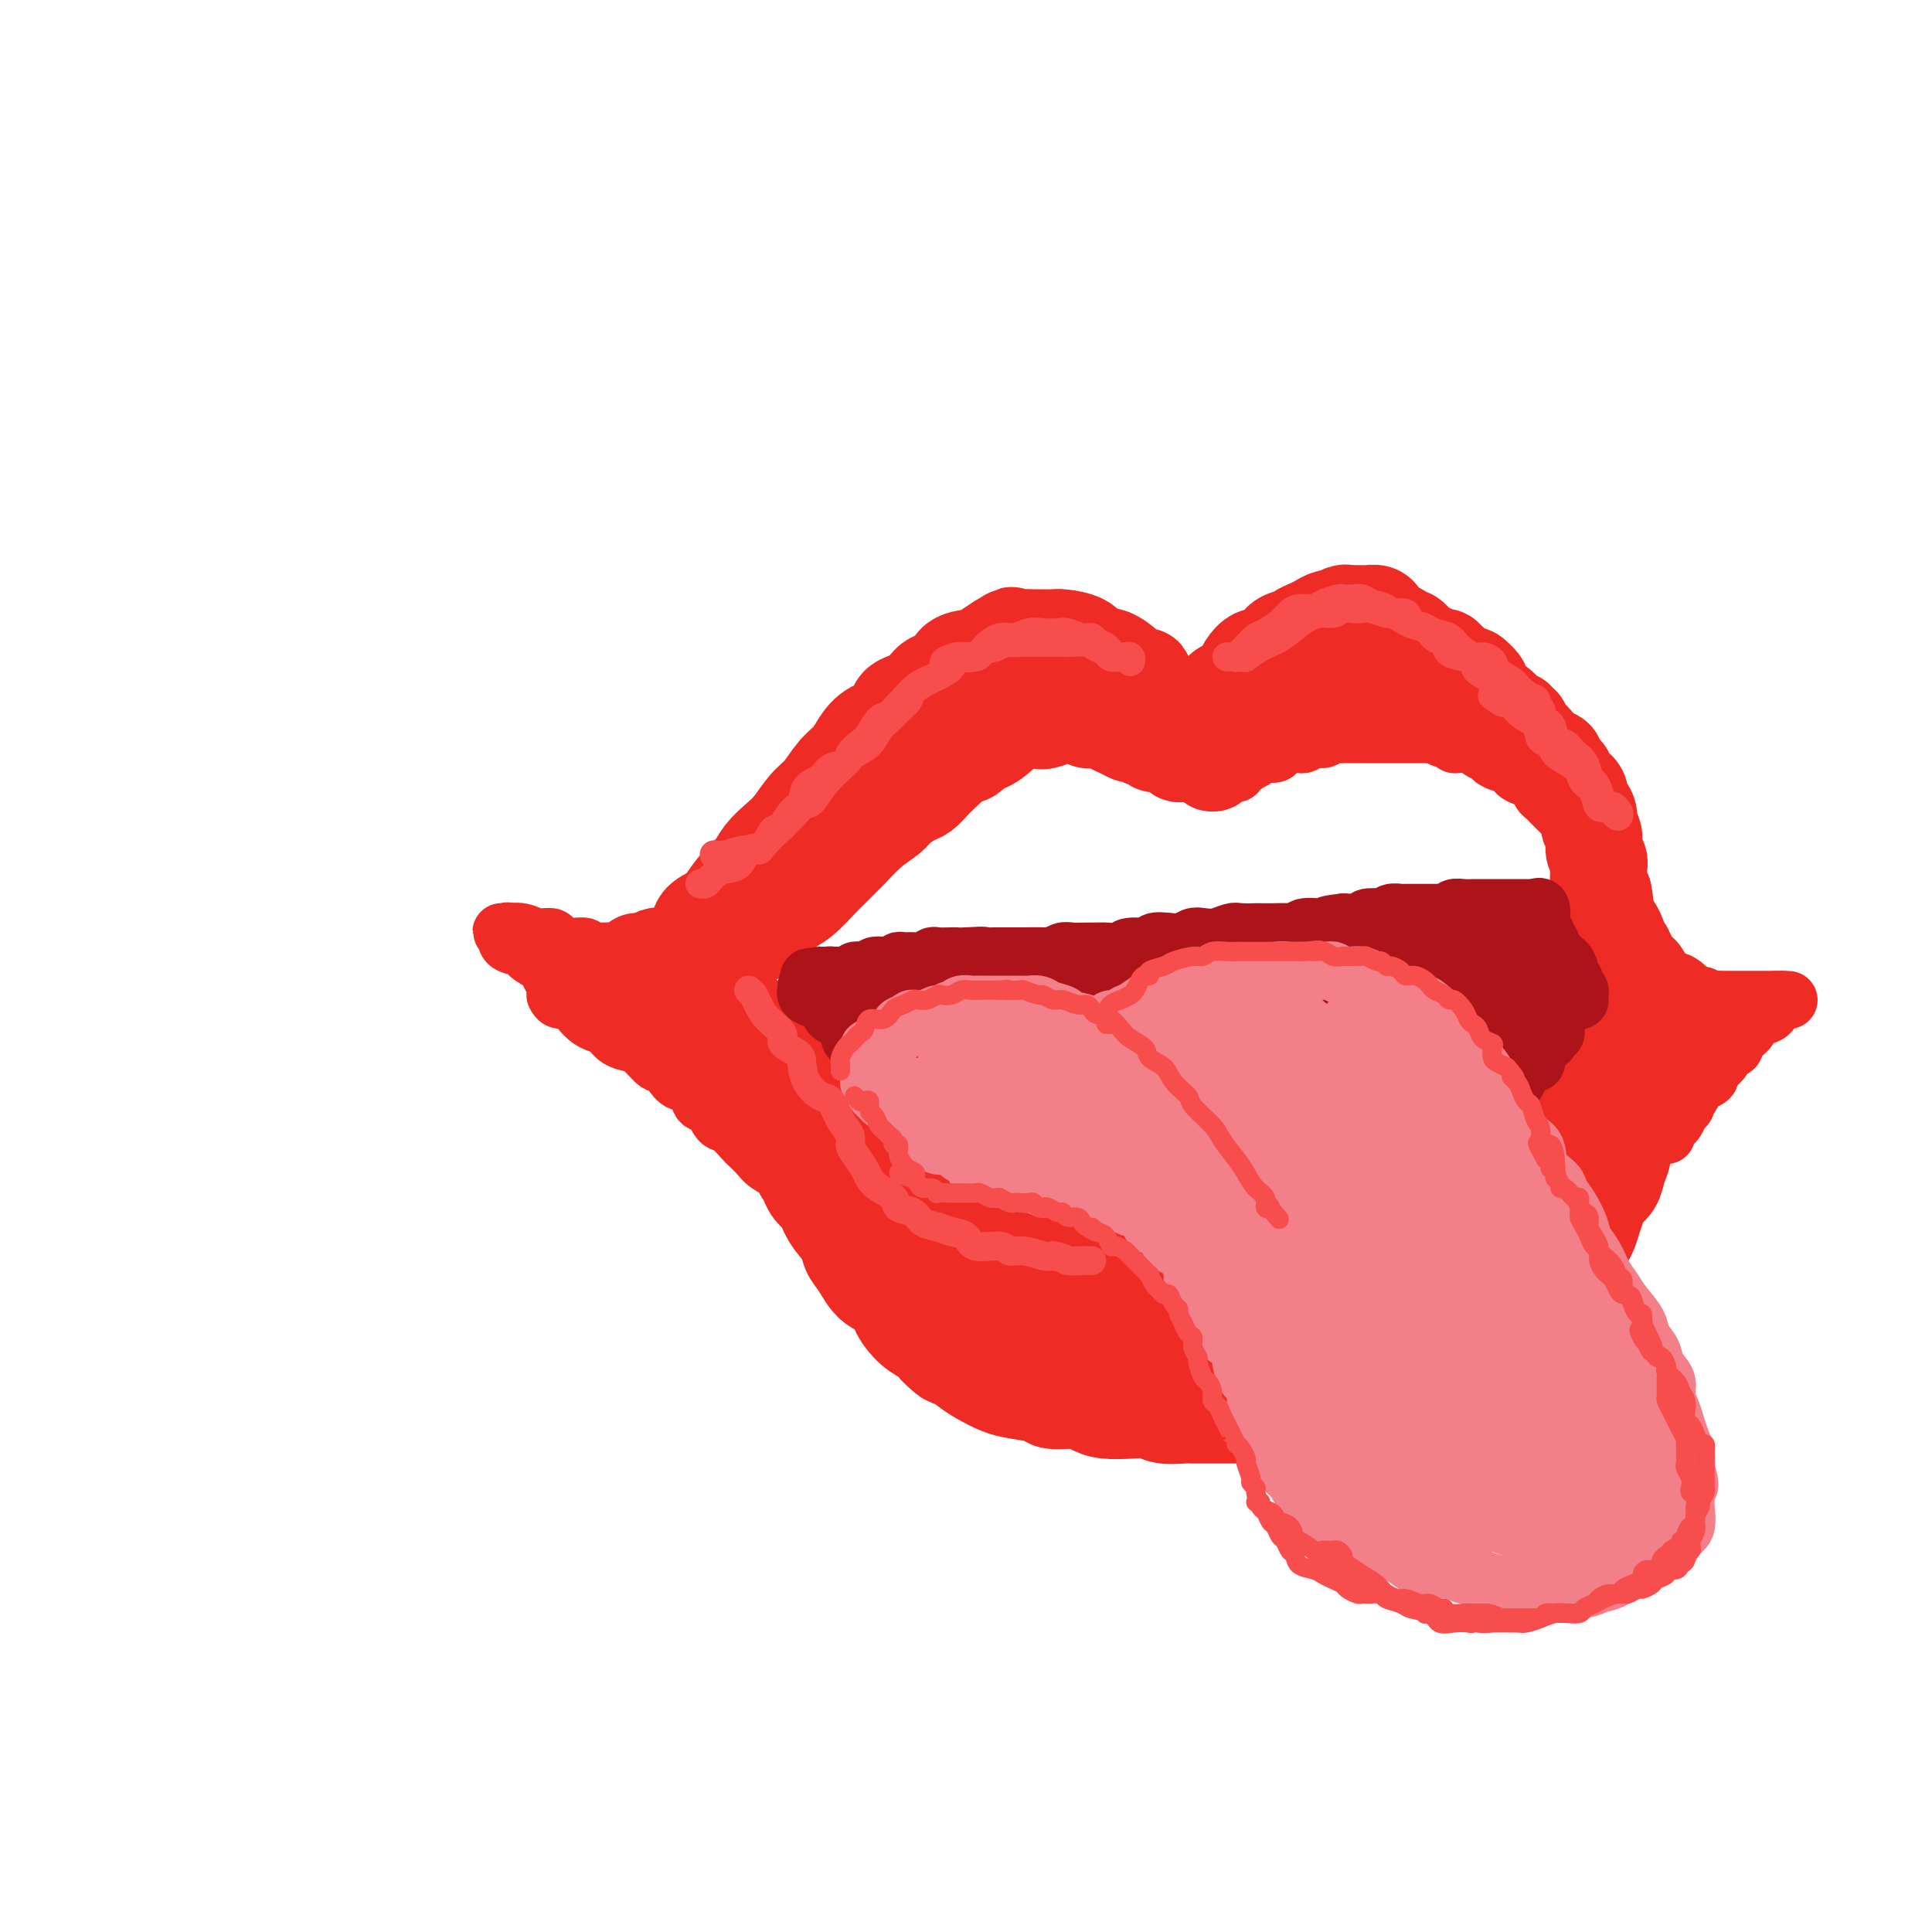 <svg viewBox='0 0 400 400' version='1.1' xmlns='http://www.w3.org/2000/svg' xmlns:xlink='http://www.w3.org/1999/xlink'><g fill='none' stroke='rgb(238,43,36)' stroke-width='20' stroke-linecap='round' stroke-linejoin='round'><path d='M132,199c0.212,-0.031 0.425,-0.062 1,0c0.575,0.062 1.514,0.218 2,0c0.486,-0.218 0.520,-0.810 1,-1c0.480,-0.190 1.407,0.023 2,0c0.593,-0.023 0.854,-0.284 2,-1c1.146,-0.716 3.177,-1.889 4,-3c0.823,-1.111 0.437,-2.159 1,-3c0.563,-0.841 2.075,-1.474 3,-2c0.925,-0.526 1.262,-0.945 2,-2c0.738,-1.055 1.877,-2.746 3,-4c1.123,-1.254 2.229,-2.072 3,-3c0.771,-0.928 1.207,-1.966 2,-3c0.793,-1.034 1.944,-2.066 3,-3c1.056,-0.934 2.016,-1.772 3,-3c0.984,-1.228 1.992,-2.845 3,-4c1.008,-1.155 2.014,-1.846 3,-3c0.986,-1.154 1.950,-2.769 3,-4c1.050,-1.231 2.187,-2.077 3,-3c0.813,-0.923 1.302,-1.922 2,-3c0.698,-1.078 1.603,-2.233 3,-3c1.397,-0.767 3.285,-1.145 4,-2c0.715,-0.855 0.258,-2.187 1,-3c0.742,-0.813 2.682,-1.107 4,-2c1.318,-0.893 2.015,-2.385 3,-3c0.985,-0.615 2.258,-0.353 3,-1c0.742,-0.647 0.951,-2.204 2,-3c1.049,-0.796 2.936,-0.830 4,-1c1.064,-0.170 1.304,-0.477 2,-1c0.696,-0.523 1.848,-1.261 3,-2'/><path d='M207,133c3.622,-2.238 2.178,-1.331 2,-1c-0.178,0.331 0.909,0.088 2,0c1.091,-0.088 2.187,-0.022 3,0c0.813,0.022 1.345,-0.002 2,0c0.655,0.002 1.435,0.029 2,0c0.565,-0.029 0.915,-0.113 2,0c1.085,0.113 2.906,0.425 4,1c1.094,0.575 1.463,1.414 2,2c0.537,0.586 1.243,0.917 2,1c0.757,0.083 1.564,-0.084 2,0c0.436,0.084 0.499,0.418 1,1c0.501,0.582 1.440,1.414 2,2c0.560,0.586 0.742,0.928 1,1c0.258,0.072 0.591,-0.127 1,0c0.409,0.127 0.895,0.580 1,1c0.105,0.420 -0.170,0.807 0,1c0.170,0.193 0.784,0.192 1,0c0.216,-0.192 0.032,-0.575 0,-1c-0.032,-0.425 0.088,-0.892 0,-1c-0.088,-0.108 -0.383,0.142 -1,0c-0.617,-0.142 -1.557,-0.677 -2,-1c-0.443,-0.323 -0.388,-0.433 -1,-1c-0.612,-0.567 -1.889,-1.591 -3,-2c-1.111,-0.409 -2.055,-0.205 -3,0'/><path d='M227,136c-1.770,-0.774 -1.697,-0.207 -2,0c-0.303,0.207 -0.984,0.056 -2,0c-1.016,-0.056 -2.368,-0.015 -3,0c-0.632,0.015 -0.543,0.004 -1,0c-0.457,-0.004 -1.459,-0.002 -2,0c-0.541,0.002 -0.623,0.002 -1,0c-0.377,-0.002 -1.051,-0.008 -2,0c-0.949,0.008 -2.173,0.031 -3,0c-0.827,-0.031 -1.259,-0.115 -2,0c-0.741,0.115 -1.793,0.429 -2,1c-0.207,0.571 0.432,1.400 0,2c-0.432,0.600 -1.933,0.973 -3,1c-1.067,0.027 -1.699,-0.291 -2,0c-0.301,0.291 -0.270,1.190 -1,2c-0.730,0.810 -2.222,1.531 -3,2c-0.778,0.469 -0.841,0.684 -1,1c-0.159,0.316 -0.414,0.731 -1,1c-0.586,0.269 -1.504,0.391 -2,1c-0.496,0.609 -0.570,1.706 -1,2c-0.430,0.294 -1.214,-0.216 -2,0c-0.786,0.216 -1.572,1.158 -2,2c-0.428,0.842 -0.499,1.586 -1,2c-0.501,0.414 -1.433,0.500 -2,1c-0.567,0.500 -0.768,1.416 -1,2c-0.232,0.584 -0.495,0.838 -1,1c-0.505,0.162 -1.252,0.231 -2,1c-0.748,0.769 -1.496,2.236 -2,3c-0.504,0.764 -0.764,0.823 -1,1c-0.236,0.177 -0.448,0.471 -1,1c-0.552,0.529 -1.443,1.294 -2,2c-0.557,0.706 -0.778,1.353 -1,2'/><path d='M175,167c-5.291,4.551 -2.517,0.928 -2,0c0.517,-0.928 -1.223,0.838 -2,2c-0.777,1.162 -0.592,1.722 -1,2c-0.408,0.278 -1.410,0.276 -2,1c-0.590,0.724 -0.769,2.174 -1,3c-0.231,0.826 -0.512,1.027 -1,1c-0.488,-0.027 -1.181,-0.284 -2,0c-0.819,0.284 -1.764,1.107 -2,2c-0.236,0.893 0.236,1.854 0,2c-0.236,0.146 -1.180,-0.523 -2,0c-0.820,0.523 -1.514,2.238 -2,3c-0.486,0.762 -0.763,0.570 -1,1c-0.237,0.430 -0.435,1.481 -1,2c-0.565,0.519 -1.498,0.506 -2,1c-0.502,0.494 -0.572,1.493 -1,2c-0.428,0.507 -1.213,0.520 -2,1c-0.787,0.480 -1.576,1.425 -2,2c-0.424,0.575 -0.484,0.780 -1,1c-0.516,0.220 -1.489,0.455 -2,1c-0.511,0.545 -0.560,1.400 -1,2c-0.440,0.600 -1.271,0.944 -2,1c-0.729,0.056 -1.357,-0.177 -2,0c-0.643,0.177 -1.300,0.765 -2,1c-0.700,0.235 -1.442,0.118 -2,0c-0.558,-0.118 -0.933,-0.238 -1,0c-0.067,0.238 0.174,0.833 0,1c-0.174,0.167 -0.764,-0.095 -1,0c-0.236,0.095 -0.118,0.548 0,1'/><path d='M135,200c-2.552,1.642 0.067,0.245 1,0c0.933,-0.245 0.182,0.660 0,1c-0.182,0.340 0.207,0.114 1,0c0.793,-0.114 1.990,-0.117 3,0c1.010,0.117 1.835,0.352 3,0c1.165,-0.352 2.672,-1.292 4,-2c1.328,-0.708 2.479,-1.185 4,-2c1.521,-0.815 3.412,-1.970 5,-3c1.588,-1.030 2.871,-1.937 4,-3c1.129,-1.063 2.103,-2.282 3,-3c0.897,-0.718 1.715,-0.935 3,-2c1.285,-1.065 3.035,-2.977 4,-4c0.965,-1.023 1.144,-1.156 2,-2c0.856,-0.844 2.388,-2.400 3,-3c0.612,-0.600 0.303,-0.245 1,-1c0.697,-0.755 2.399,-2.621 4,-4c1.601,-1.379 3.100,-2.270 4,-3c0.900,-0.730 1.199,-1.297 2,-2c0.801,-0.703 2.103,-1.540 3,-2c0.897,-0.460 1.390,-0.543 2,-1c0.610,-0.457 1.337,-1.287 2,-2c0.663,-0.713 1.262,-1.309 2,-2c0.738,-0.691 1.614,-1.476 2,-2c0.386,-0.524 0.282,-0.788 1,-1c0.718,-0.212 2.258,-0.371 3,-1c0.742,-0.629 0.687,-1.727 1,-2c0.313,-0.273 0.993,0.278 2,0c1.007,-0.278 2.342,-1.384 3,-2c0.658,-0.616 0.639,-0.743 1,-1c0.361,-0.257 1.103,-0.645 2,-1c0.897,-0.355 1.948,-0.678 3,-1'/><path d='M213,149c2.837,-1.408 1.929,-0.430 2,0c0.071,0.430 1.122,0.310 2,0c0.878,-0.310 1.582,-0.811 2,-1c0.418,-0.189 0.548,-0.064 1,0c0.452,0.064 1.224,0.069 2,0c0.776,-0.069 1.555,-0.212 2,0c0.445,0.212 0.556,0.777 1,1c0.444,0.223 1.222,0.102 2,0c0.778,-0.102 1.556,-0.185 2,0c0.444,0.185 0.553,0.637 1,1c0.447,0.363 1.233,0.637 2,1c0.767,0.363 1.516,0.816 2,1c0.484,0.184 0.703,0.101 1,0c0.297,-0.101 0.671,-0.219 1,0c0.329,0.219 0.613,0.777 1,1c0.387,0.223 0.877,0.113 1,0c0.123,-0.113 -0.122,-0.227 0,0c0.122,0.227 0.610,0.797 1,1c0.390,0.203 0.683,0.039 1,0c0.317,-0.039 0.659,0.046 1,0c0.341,-0.046 0.683,-0.222 1,0c0.317,0.222 0.609,0.844 1,1c0.391,0.156 0.880,-0.154 1,0c0.120,0.154 -0.128,0.770 0,1c0.128,0.230 0.632,0.072 1,0c0.368,-0.072 0.599,-0.058 1,0c0.401,0.058 0.972,0.159 1,0c0.028,-0.159 -0.486,-0.580 -1,-1'/><path d='M246,155c3.403,0.843 0.911,-0.549 0,-1c-0.911,-0.451 -0.240,0.038 0,0c0.240,-0.038 0.051,-0.601 0,-1c-0.051,-0.399 0.038,-0.632 0,-1c-0.038,-0.368 -0.203,-0.872 0,-1c0.203,-0.128 0.775,0.120 1,0c0.225,-0.120 0.102,-0.609 0,-1c-0.102,-0.391 -0.182,-0.683 0,-1c0.182,-0.317 0.626,-0.657 1,-1c0.374,-0.343 0.676,-0.687 1,-1c0.324,-0.313 0.668,-0.595 1,-1c0.332,-0.405 0.652,-0.935 1,-1c0.348,-0.065 0.723,0.334 1,0c0.277,-0.334 0.455,-1.401 1,-2c0.545,-0.599 1.459,-0.728 2,-1c0.541,-0.272 0.711,-0.685 1,-1c0.289,-0.315 0.697,-0.531 1,-1c0.303,-0.469 0.500,-1.190 1,-2c0.500,-0.810 1.304,-1.710 2,-2c0.696,-0.290 1.286,0.028 2,0c0.714,-0.028 1.552,-0.403 2,-1c0.448,-0.597 0.504,-1.417 1,-2c0.496,-0.583 1.431,-0.930 2,-1c0.569,-0.070 0.771,0.135 1,0c0.229,-0.135 0.484,-0.611 1,-1c0.516,-0.389 1.293,-0.692 2,-1c0.707,-0.308 1.344,-0.621 2,-1c0.656,-0.379 1.330,-0.822 2,-1c0.670,-0.178 1.335,-0.089 2,0'/><path d='M277,128c2.824,-1.464 1.386,-1.124 1,-1c-0.386,0.124 0.282,0.032 1,0c0.718,-0.032 1.488,-0.006 2,0c0.512,0.006 0.767,-0.010 1,0c0.233,0.010 0.443,0.044 1,0c0.557,-0.044 1.463,-0.167 2,0c0.537,0.167 0.707,0.623 1,1c0.293,0.377 0.708,0.673 1,1c0.292,0.327 0.462,0.683 1,1c0.538,0.317 1.444,0.595 2,1c0.556,0.405 0.764,0.935 1,1c0.236,0.065 0.502,-0.337 1,0c0.498,0.337 1.229,1.412 2,2c0.771,0.588 1.583,0.687 2,1c0.417,0.313 0.439,0.839 1,1c0.561,0.161 1.660,-0.044 2,0c0.340,0.044 -0.078,0.338 0,1c0.078,0.662 0.652,1.693 1,2c0.348,0.307 0.472,-0.110 1,0c0.528,0.110 1.462,0.748 2,1c0.538,0.252 0.680,0.120 1,0c0.320,-0.120 0.818,-0.228 1,0c0.182,0.228 0.049,0.792 0,1c-0.049,0.208 -0.014,0.059 0,0c0.014,-0.059 0.007,-0.030 0,0'/><path d='M305,141c3.126,1.926 0.940,-0.258 0,-1c-0.940,-0.742 -0.633,-0.040 -1,0c-0.367,0.040 -1.408,-0.582 -2,-1c-0.592,-0.418 -0.736,-0.634 -1,-1c-0.264,-0.366 -0.648,-0.883 -1,-1c-0.352,-0.117 -0.671,0.166 -1,0c-0.329,-0.166 -0.668,-0.779 -1,-1c-0.332,-0.221 -0.656,-0.049 -1,0c-0.344,0.049 -0.707,-0.026 -1,0c-0.293,0.026 -0.515,0.151 -1,0c-0.485,-0.151 -1.232,-0.580 -2,-1c-0.768,-0.420 -1.558,-0.830 -2,-1c-0.442,-0.170 -0.535,-0.098 -1,0c-0.465,0.098 -1.300,0.223 -2,0c-0.700,-0.223 -1.265,-0.792 -2,-1c-0.735,-0.208 -1.640,-0.054 -3,0c-1.360,0.054 -3.176,0.009 -4,0c-0.824,-0.009 -0.657,0.019 -1,0c-0.343,-0.019 -1.195,-0.085 -2,0c-0.805,0.085 -1.564,0.322 -2,1c-0.436,0.678 -0.550,1.799 -1,2c-0.450,0.201 -1.238,-0.517 -2,0c-0.762,0.517 -1.499,2.270 -2,3c-0.501,0.730 -0.767,0.437 -1,1c-0.233,0.563 -0.432,1.981 -1,3c-0.568,1.019 -1.504,1.638 -2,2c-0.496,0.362 -0.553,0.467 -1,1c-0.447,0.533 -1.285,1.493 -2,2c-0.715,0.507 -1.308,0.559 -2,1c-0.692,0.441 -1.483,1.269 -2,2c-0.517,0.731 -0.758,1.366 -1,2'/><path d='M257,153c-3.058,3.197 -1.202,1.188 -1,1c0.202,-0.188 -1.250,1.445 -2,2c-0.750,0.555 -0.797,0.031 -1,0c-0.203,-0.031 -0.560,0.429 -1,1c-0.440,0.571 -0.962,1.251 -1,1c-0.038,-0.251 0.409,-1.433 1,-2c0.591,-0.567 1.327,-0.518 2,-1c0.673,-0.482 1.282,-1.495 2,-2c0.718,-0.505 1.543,-0.504 2,-1c0.457,-0.496 0.546,-1.491 1,-2c0.454,-0.509 1.274,-0.532 2,-1c0.726,-0.468 1.359,-1.379 2,-2c0.641,-0.621 1.291,-0.950 2,-1c0.709,-0.050 1.475,0.180 2,0c0.525,-0.180 0.807,-0.770 1,-1c0.193,-0.230 0.297,-0.100 1,0c0.703,0.100 2.005,0.172 3,0c0.995,-0.172 1.684,-0.586 2,-1c0.316,-0.414 0.259,-0.829 1,-1c0.741,-0.171 2.281,-0.098 3,0c0.719,0.098 0.616,0.223 1,0c0.384,-0.223 1.255,-0.792 2,-1c0.745,-0.208 1.365,-0.053 2,0c0.635,0.053 1.283,0.004 2,0c0.717,-0.004 1.501,0.037 2,0c0.499,-0.037 0.714,-0.154 1,0c0.286,0.154 0.643,0.577 1,1'/><path d='M289,143c4.196,-0.603 1.687,-0.109 1,0c-0.687,0.109 0.447,-0.167 1,0c0.553,0.167 0.526,0.776 1,1c0.474,0.224 1.451,0.064 2,0c0.549,-0.064 0.672,-0.031 1,0c0.328,0.031 0.863,0.061 1,0c0.137,-0.061 -0.122,-0.212 0,0c0.122,0.212 0.625,0.788 1,1c0.375,0.212 0.622,0.061 1,0c0.378,-0.061 0.886,-0.030 1,0c0.114,0.030 -0.167,0.061 0,0c0.167,-0.061 0.781,-0.214 1,0c0.219,0.214 0.044,0.793 0,1c-0.044,0.207 0.045,0.040 0,0c-0.045,-0.040 -0.222,0.045 0,0c0.222,-0.045 0.844,-0.222 1,0c0.156,0.222 -0.154,0.843 0,1c0.154,0.157 0.772,-0.150 1,0c0.228,0.150 0.065,0.757 0,1c-0.065,0.243 -0.033,0.121 0,0'/><path d='M299,137c-0.118,0.484 -0.236,0.969 0,1c0.236,0.031 0.827,-0.391 1,0c0.173,0.391 -0.071,1.596 0,2c0.071,0.404 0.456,0.006 1,0c0.544,-0.006 1.245,0.381 2,1c0.755,0.619 1.563,1.471 2,2c0.437,0.529 0.502,0.737 1,1c0.498,0.263 1.428,0.582 2,1c0.572,0.418 0.784,0.934 1,1c0.216,0.066 0.435,-0.318 1,0c0.565,0.318 1.476,1.338 2,2c0.524,0.662 0.662,0.966 1,1c0.338,0.034 0.875,-0.201 1,0c0.125,0.201 -0.162,0.837 0,1c0.162,0.163 0.774,-0.149 1,0c0.226,0.149 0.064,0.757 0,1c-0.064,0.243 -0.032,0.122 0,0'/><path d='M307,146c0.458,0.024 0.917,0.048 1,0c0.083,-0.048 -0.209,-0.169 0,0c0.209,0.169 0.920,0.626 1,1c0.080,0.374 -0.469,0.663 0,1c0.469,0.337 1.957,0.720 3,1c1.043,0.280 1.642,0.456 2,1c0.358,0.544 0.476,1.455 1,2c0.524,0.545 1.455,0.724 2,1c0.545,0.276 0.704,0.651 1,1c0.296,0.349 0.727,0.674 1,1c0.273,0.326 0.386,0.654 1,1c0.614,0.346 1.727,0.711 2,1c0.273,0.289 -0.296,0.501 0,1c0.296,0.499 1.455,1.285 2,2c0.545,0.715 0.476,1.360 1,2c0.524,0.640 1.642,1.274 2,2c0.358,0.726 -0.044,1.544 0,2c0.044,0.456 0.533,0.548 1,1c0.467,0.452 0.914,1.262 1,2c0.086,0.738 -0.187,1.404 0,2c0.187,0.596 0.834,1.122 1,2c0.166,0.878 -0.149,2.108 0,3c0.149,0.892 0.762,1.445 1,2c0.238,0.555 0.103,1.111 0,2c-0.103,0.889 -0.172,2.111 0,3c0.172,0.889 0.586,1.444 1,2'/><path d='M332,185c0.726,3.547 0.040,1.914 0,2c-0.040,0.086 0.567,1.892 1,3c0.433,1.108 0.692,1.518 1,2c0.308,0.482 0.665,1.035 1,2c0.335,0.965 0.648,2.341 1,3c0.352,0.659 0.741,0.600 1,1c0.259,0.400 0.387,1.260 1,2c0.613,0.740 1.713,1.359 2,2c0.287,0.641 -0.237,1.303 0,2c0.237,0.697 1.234,1.429 2,2c0.766,0.571 1.301,0.980 2,1c0.699,0.020 1.564,-0.350 2,0c0.436,0.350 0.445,1.418 1,2c0.555,0.582 1.655,0.677 2,1c0.345,0.323 -0.066,0.875 0,1c0.066,0.125 0.609,-0.177 1,0c0.391,0.177 0.631,0.831 1,1c0.369,0.169 0.867,-0.148 1,0c0.133,0.148 -0.098,0.761 0,1c0.098,0.239 0.526,0.103 1,0c0.474,-0.103 0.992,-0.172 1,0c0.008,0.172 -0.496,0.586 -1,1'/><path d='M353,214c1.524,1.177 -0.166,0.118 -1,0c-0.834,-0.118 -0.811,0.704 -1,1c-0.189,0.296 -0.589,0.067 -1,0c-0.411,-0.067 -0.835,0.027 -1,0c-0.165,-0.027 -0.073,-0.175 0,0c0.073,0.175 0.126,0.675 0,1c-0.126,0.325 -0.433,0.476 -1,1c-0.567,0.524 -1.395,1.420 -2,2c-0.605,0.580 -0.988,0.842 -1,1c-0.012,0.158 0.348,0.211 0,1c-0.348,0.789 -1.403,2.312 -2,3c-0.597,0.688 -0.738,0.539 -1,1c-0.262,0.461 -0.647,1.532 -1,2c-0.353,0.468 -0.673,0.334 -1,1c-0.327,0.666 -0.661,2.131 -1,3c-0.339,0.869 -0.682,1.142 -1,2c-0.318,0.858 -0.609,2.303 -1,3c-0.391,0.697 -0.882,0.648 -1,1c-0.118,0.352 0.137,1.105 0,2c-0.137,0.895 -0.667,1.933 -1,3c-0.333,1.067 -0.470,2.162 -1,3c-0.530,0.838 -1.452,1.418 -2,2c-0.548,0.582 -0.724,1.167 -1,2c-0.276,0.833 -0.654,1.913 -1,3c-0.346,1.087 -0.659,2.181 -1,3c-0.341,0.819 -0.710,1.364 -1,2c-0.290,0.636 -0.501,1.364 -1,2c-0.499,0.636 -1.285,1.182 -2,2c-0.715,0.818 -1.357,1.909 -2,3'/><path d='M323,264c-3.121,6.082 -1.923,2.788 -2,2c-0.077,-0.788 -1.429,0.930 -2,2c-0.571,1.070 -0.362,1.491 -1,2c-0.638,0.509 -2.124,1.105 -3,2c-0.876,0.895 -1.141,2.089 -2,3c-0.859,0.911 -2.312,1.539 -3,2c-0.688,0.461 -0.610,0.756 -1,1c-0.390,0.244 -1.249,0.437 -2,1c-0.751,0.563 -1.393,1.495 -2,2c-0.607,0.505 -1.180,0.583 -2,1c-0.820,0.417 -1.886,1.173 -3,2c-1.114,0.827 -2.275,1.723 -3,2c-0.725,0.277 -1.013,-0.067 -2,0c-0.987,0.067 -2.671,0.543 -4,1c-1.329,0.457 -2.301,0.893 -3,1c-0.699,0.107 -1.123,-0.115 -2,0c-0.877,0.115 -2.207,0.567 -3,1c-0.793,0.433 -1.048,0.848 -2,1c-0.952,0.152 -2.601,0.041 -3,0c-0.399,-0.041 0.450,-0.011 0,0c-0.450,0.011 -2.201,0.003 -3,0c-0.799,-0.003 -0.648,-0.002 -1,0c-0.352,0.002 -1.208,0.004 -2,0c-0.792,-0.004 -1.522,-0.015 -2,0c-0.478,0.015 -0.706,0.057 -1,0c-0.294,-0.057 -0.656,-0.211 -1,0c-0.344,0.211 -0.669,0.788 -1,1c-0.331,0.212 -0.666,0.061 -1,0c-0.334,-0.061 -0.667,-0.030 -1,0'/><path d='M265,291c-5.333,0.833 -2.667,0.417 0,0'/><path d='M132,206c0.335,0.032 0.670,0.065 1,0c0.330,-0.065 0.654,-0.226 1,0c0.346,0.226 0.715,0.839 1,1c0.285,0.161 0.486,-0.130 1,0c0.514,0.130 1.340,0.682 2,1c0.660,0.318 1.155,0.403 2,1c0.845,0.597 2.042,1.707 3,2c0.958,0.293 1.679,-0.230 2,0c0.321,0.230 0.242,1.215 1,2c0.758,0.785 2.353,1.371 3,2c0.647,0.629 0.347,1.300 1,2c0.653,0.700 2.258,1.430 3,2c0.742,0.570 0.622,0.979 1,2c0.378,1.021 1.256,2.653 2,4c0.744,1.347 1.354,2.410 2,3c0.646,0.590 1.328,0.708 2,2c0.672,1.292 1.335,3.758 2,5c0.665,1.242 1.332,1.259 2,2c0.668,0.741 1.339,2.208 2,4c0.661,1.792 1.314,3.911 2,5c0.686,1.089 1.405,1.147 2,2c0.595,0.853 1.067,2.501 2,4c0.933,1.499 2.328,2.848 3,4c0.672,1.152 0.623,2.106 1,3c0.377,0.894 1.182,1.727 2,3c0.818,1.273 1.651,2.984 3,4c1.349,1.016 3.215,1.336 4,2c0.785,0.664 0.489,1.673 1,3c0.511,1.327 1.830,2.973 3,4c1.170,1.027 2.191,1.436 3,2c0.809,0.564 1.404,1.282 2,2'/><path d='M194,279c3.007,2.986 2.525,1.952 3,2c0.475,0.048 1.907,1.178 3,2c1.093,0.822 1.847,1.334 3,2c1.153,0.666 2.703,1.484 4,2c1.297,0.516 2.339,0.729 4,1c1.661,0.271 3.941,0.598 5,1c1.059,0.402 0.898,0.879 2,1c1.102,0.121 3.467,-0.112 5,0c1.533,0.112 2.232,0.570 3,1c0.768,0.430 1.603,0.833 3,1c1.397,0.167 3.356,0.097 5,0c1.644,-0.097 2.974,-0.222 4,0c1.026,0.222 1.748,0.792 3,1c1.252,0.208 3.036,0.056 4,0c0.964,-0.056 1.110,-0.015 2,0c0.890,0.015 2.524,0.005 4,0c1.476,-0.005 2.794,-0.004 4,0c1.206,0.004 2.300,0.012 3,0c0.700,-0.012 1.007,-0.046 2,0c0.993,0.046 2.673,0.170 4,0c1.327,-0.170 2.300,-0.633 3,-1c0.700,-0.367 1.128,-0.637 2,-1c0.872,-0.363 2.190,-0.820 3,-1c0.810,-0.180 1.112,-0.085 2,0c0.888,0.085 2.362,0.160 3,0c0.638,-0.160 0.440,-0.554 1,-1c0.560,-0.446 1.879,-0.946 3,-1c1.121,-0.054 2.043,0.336 3,0c0.957,-0.336 1.950,-1.398 3,-2c1.050,-0.602 2.157,-0.743 3,-1c0.843,-0.257 1.421,-0.628 2,-1'/><path d='M292,284c4.918,-1.494 3.214,-0.729 3,-1c-0.214,-0.271 1.063,-1.578 2,-2c0.937,-0.422 1.534,0.042 2,0c0.466,-0.042 0.800,-0.591 1,-1c0.200,-0.409 0.265,-0.677 1,-1c0.735,-0.323 2.140,-0.700 3,-1c0.860,-0.300 1.175,-0.521 2,-1c0.825,-0.479 2.162,-1.214 3,-2c0.838,-0.786 1.179,-1.623 2,-2c0.821,-0.377 2.122,-0.294 3,-1c0.878,-0.706 1.335,-2.201 2,-3c0.665,-0.799 1.539,-0.904 2,-1c0.461,-0.096 0.507,-0.185 1,-1c0.493,-0.815 1.431,-2.355 2,-3c0.569,-0.645 0.768,-0.393 1,-1c0.232,-0.607 0.496,-2.071 1,-3c0.504,-0.929 1.248,-1.321 2,-2c0.752,-0.679 1.511,-1.643 2,-2c0.489,-0.357 0.707,-0.107 1,-1c0.293,-0.893 0.661,-2.927 1,-4c0.339,-1.073 0.650,-1.183 1,-2c0.350,-0.817 0.739,-2.340 1,-3c0.261,-0.660 0.395,-0.456 1,-1c0.605,-0.544 1.683,-1.837 2,-3c0.317,-1.163 -0.125,-2.197 0,-3c0.125,-0.803 0.818,-1.373 1,-2c0.182,-0.627 -0.147,-1.309 0,-2c0.147,-0.691 0.771,-1.391 1,-2c0.229,-0.609 0.062,-1.125 0,-2c-0.062,-0.875 -0.018,-2.107 0,-3c0.018,-0.893 0.009,-1.446 0,-2'/><path d='M336,226c0.536,-2.757 0.876,-1.649 1,-2c0.124,-0.351 0.030,-2.162 0,-3c-0.030,-0.838 0.002,-0.703 0,-1c-0.002,-0.297 -0.040,-1.024 0,-1c0.040,0.024 0.157,0.800 0,2c-0.157,1.200 -0.589,2.823 -1,4c-0.411,1.177 -0.799,1.907 -1,3c-0.201,1.093 -0.213,2.551 -1,4c-0.787,1.449 -2.350,2.891 -3,4c-0.650,1.109 -0.389,1.884 -1,3c-0.611,1.116 -2.094,2.571 -3,4c-0.906,1.429 -1.234,2.830 -2,4c-0.766,1.170 -1.971,2.108 -3,3c-1.029,0.892 -1.884,1.737 -3,3c-1.116,1.263 -2.494,2.943 -4,4c-1.506,1.057 -3.142,1.492 -4,2c-0.858,0.508 -0.940,1.088 -2,2c-1.060,0.912 -3.097,2.156 -5,3c-1.903,0.844 -3.671,1.287 -5,2c-1.329,0.713 -2.220,1.696 -4,2c-1.780,0.304 -4.451,-0.072 -6,0c-1.549,0.072 -1.978,0.593 -3,1c-1.022,0.407 -2.638,0.700 -4,1c-1.362,0.300 -2.468,0.606 -4,1c-1.532,0.394 -3.488,0.876 -5,1c-1.512,0.124 -2.581,-0.111 -4,0c-1.419,0.111 -3.190,0.568 -5,1c-1.810,0.432 -3.660,0.838 -5,1c-1.340,0.162 -2.170,0.081 -3,0'/><path d='M256,274c-6.969,1.155 -4.892,1.041 -5,1c-0.108,-0.041 -2.400,-0.010 -4,0c-1.600,0.010 -2.507,-0.000 -4,0c-1.493,0.000 -3.571,0.011 -5,0c-1.429,-0.011 -2.210,-0.045 -3,0c-0.790,0.045 -1.588,0.170 -3,0c-1.412,-0.170 -3.439,-0.633 -5,-1c-1.561,-0.367 -2.658,-0.638 -4,-1c-1.342,-0.362 -2.929,-0.817 -4,-1c-1.071,-0.183 -1.625,-0.096 -3,0c-1.375,0.096 -3.569,0.199 -5,0c-1.431,-0.199 -2.098,-0.700 -3,-1c-0.902,-0.300 -2.039,-0.398 -3,-1c-0.961,-0.602 -1.744,-1.707 -3,-2c-1.256,-0.293 -2.984,0.226 -4,0c-1.016,-0.226 -1.321,-1.196 -2,-2c-0.679,-0.804 -1.733,-1.441 -3,-2c-1.267,-0.559 -2.746,-1.041 -4,-2c-1.254,-0.959 -2.281,-2.396 -3,-3c-0.719,-0.604 -1.130,-0.374 -2,-1c-0.870,-0.626 -2.200,-2.107 -3,-3c-0.800,-0.893 -1.069,-1.197 -2,-2c-0.931,-0.803 -2.525,-2.103 -3,-3c-0.475,-0.897 0.167,-1.390 0,-2c-0.167,-0.610 -1.144,-1.338 -2,-2c-0.856,-0.662 -1.591,-1.259 -2,-2c-0.409,-0.741 -0.491,-1.627 -1,-3c-0.509,-1.373 -1.446,-3.234 -2,-4c-0.554,-0.766 -0.726,-0.437 -1,-1c-0.274,-0.563 -0.650,-2.018 -1,-3c-0.350,-0.982 -0.675,-1.491 -1,-2'/><path d='M166,231c-1.438,-3.600 -0.033,-3.100 0,-3c0.033,0.100 -1.304,-0.201 -2,-1c-0.696,-0.799 -0.750,-2.097 -1,-3c-0.250,-0.903 -0.697,-1.412 -1,-2c-0.303,-0.588 -0.463,-1.257 -1,-2c-0.537,-0.743 -1.449,-1.561 -2,-2c-0.551,-0.439 -0.739,-0.499 -1,-1c-0.261,-0.501 -0.596,-1.444 -1,-2c-0.404,-0.556 -0.879,-0.723 -1,-1c-0.121,-0.277 0.111,-0.662 0,-1c-0.111,-0.338 -0.563,-0.629 -1,-1c-0.437,-0.371 -0.857,-0.820 -1,-1c-0.143,-0.180 -0.010,-0.089 0,0c0.010,0.089 -0.104,0.176 0,0c0.104,-0.176 0.426,-0.616 1,0c0.574,0.616 1.399,2.288 2,3c0.601,0.712 0.976,0.463 2,1c1.024,0.537 2.697,1.858 4,3c1.303,1.142 2.237,2.103 3,3c0.763,0.897 1.356,1.728 3,3c1.644,1.272 4.338,2.983 6,4c1.662,1.017 2.290,1.338 3,2c0.710,0.662 1.501,1.664 3,3c1.499,1.336 3.706,3.004 5,4c1.294,0.996 1.677,1.318 3,2c1.323,0.682 3.587,1.722 5,3c1.413,1.278 1.975,2.794 3,4c1.025,1.206 2.512,2.103 4,3'/><path d='M201,249c7.782,6.267 4.236,3.434 4,3c-0.236,-0.434 2.837,1.533 5,3c2.163,1.467 3.415,2.436 5,3c1.585,0.564 3.504,0.725 5,1c1.496,0.275 2.570,0.666 4,1c1.430,0.334 3.215,0.611 5,1c1.785,0.389 3.570,0.889 5,1c1.430,0.111 2.504,-0.166 4,0c1.496,0.166 3.414,0.776 5,1c1.586,0.224 2.838,0.060 4,0c1.162,-0.060 2.232,-0.018 4,0c1.768,0.018 4.234,0.012 6,0c1.766,-0.012 2.832,-0.030 4,0c1.168,0.030 2.438,0.107 4,0c1.562,-0.107 3.416,-0.397 5,-1c1.584,-0.603 2.899,-1.520 4,-2c1.101,-0.480 1.989,-0.523 4,-1c2.011,-0.477 5.144,-1.388 7,-2c1.856,-0.612 2.434,-0.926 4,-2c1.566,-1.074 4.119,-2.909 6,-4c1.881,-1.091 3.090,-1.437 4,-2c0.910,-0.563 1.521,-1.344 3,-2c1.479,-0.656 3.824,-1.187 5,-2c1.176,-0.813 1.182,-1.907 2,-3c0.818,-1.093 2.448,-2.183 4,-3c1.552,-0.817 3.025,-1.359 4,-2c0.975,-0.641 1.452,-1.379 2,-2c0.548,-0.621 1.168,-1.125 2,-2c0.832,-0.875 1.878,-2.120 3,-3c1.122,-0.880 2.321,-1.394 3,-2c0.679,-0.606 0.840,-1.303 1,-2'/><path d='M328,226c3.654,-3.296 2.289,-2.035 2,-2c-0.289,0.035 0.500,-1.156 1,-2c0.500,-0.844 0.712,-1.339 1,-2c0.288,-0.661 0.650,-1.487 1,-2c0.350,-0.513 0.686,-0.715 1,-1c0.314,-0.285 0.605,-0.655 1,-1c0.395,-0.345 0.895,-0.667 1,-1c0.105,-0.333 -0.184,-0.679 0,-1c0.184,-0.321 0.841,-0.618 1,-1c0.159,-0.382 -0.178,-0.848 0,-1c0.178,-0.152 0.873,0.011 1,0c0.127,-0.011 -0.312,-0.195 -1,0c-0.688,0.195 -1.625,0.770 -2,1c-0.375,0.230 -0.187,0.115 0,0'/></g>
<g fill='none' stroke='rgb(173,20,25)' stroke-width='12' stroke-linecap='round' stroke-linejoin='round'><path d='M167,204c-0.012,0.446 -0.025,0.892 0,1c0.025,0.108 0.086,-0.122 0,0c-0.086,0.122 -0.319,0.595 0,1c0.319,0.405 1.190,0.741 2,1c0.810,0.259 1.560,0.440 2,1c0.440,0.560 0.569,1.498 1,2c0.431,0.502 1.165,0.569 2,1c0.835,0.431 1.771,1.228 2,2c0.229,0.772 -0.248,1.520 0,2c0.248,0.480 1.222,0.691 2,1c0.778,0.309 1.359,0.717 2,1c0.641,0.283 1.340,0.443 2,1c0.660,0.557 1.280,1.511 2,2c0.720,0.489 1.540,0.512 2,1c0.460,0.488 0.561,1.440 1,2c0.439,0.560 1.217,0.728 2,1c0.783,0.272 1.572,0.646 2,1c0.428,0.354 0.496,0.686 1,1c0.504,0.314 1.445,0.609 2,1c0.555,0.391 0.725,0.877 1,1c0.275,0.123 0.655,-0.117 1,0c0.345,0.117 0.656,0.592 1,1c0.344,0.408 0.721,0.748 1,1c0.279,0.252 0.460,0.414 1,1c0.540,0.586 1.440,1.596 2,2c0.560,0.404 0.780,0.202 1,0'/><path d='M202,233c5.532,4.607 1.863,1.626 1,1c-0.863,-0.626 1.082,1.103 2,2c0.918,0.897 0.810,0.961 1,1c0.190,0.039 0.679,0.052 1,0c0.321,-0.052 0.475,-0.169 1,0c0.525,0.169 1.422,0.624 2,1c0.578,0.376 0.836,0.675 1,1c0.164,0.325 0.233,0.678 1,1c0.767,0.322 2.231,0.612 3,1c0.769,0.388 0.843,0.874 1,1c0.157,0.126 0.398,-0.107 1,0c0.602,0.107 1.565,0.554 2,1c0.435,0.446 0.341,0.890 1,1c0.659,0.110 2.072,-0.114 3,0c0.928,0.114 1.370,0.567 2,1c0.630,0.433 1.448,0.847 2,1c0.552,0.153 0.838,0.045 2,0c1.162,-0.045 3.201,-0.026 4,0c0.799,0.026 0.359,0.060 1,0c0.641,-0.060 2.364,-0.212 3,0c0.636,0.212 0.186,0.789 1,1c0.814,0.211 2.893,0.057 4,0c1.107,-0.057 1.241,-0.015 2,0c0.759,0.015 2.143,0.004 3,0c0.857,-0.004 1.188,-0.001 2,0c0.812,0.001 2.104,0.000 3,0c0.896,-0.000 1.395,-0.000 2,0c0.605,0.000 1.317,0.000 2,0c0.683,-0.000 1.338,-0.000 2,0c0.662,0.000 1.332,0.000 2,0c0.668,-0.000 1.334,-0.000 2,0'/><path d='M262,247c5.776,0.138 2.716,-0.015 2,0c-0.716,0.015 0.912,0.200 2,0c1.088,-0.200 1.637,-0.785 2,-1c0.363,-0.215 0.539,-0.062 1,0c0.461,0.062 1.208,0.031 2,0c0.792,-0.031 1.629,-0.064 2,0c0.371,0.064 0.274,0.225 1,0c0.726,-0.225 2.274,-0.835 3,-1c0.726,-0.165 0.631,0.114 1,0c0.369,-0.114 1.202,-0.622 2,-1c0.798,-0.378 1.561,-0.626 2,-1c0.439,-0.374 0.555,-0.874 1,-1c0.445,-0.126 1.219,0.121 2,0c0.781,-0.121 1.571,-0.611 2,-1c0.429,-0.389 0.499,-0.679 1,-1c0.501,-0.321 1.434,-0.674 2,-1c0.566,-0.326 0.767,-0.625 1,-1c0.233,-0.375 0.500,-0.825 1,-1c0.500,-0.175 1.233,-0.074 2,0c0.767,0.074 1.569,0.122 2,0c0.431,-0.122 0.490,-0.413 1,-1c0.510,-0.587 1.469,-1.470 2,-2c0.531,-0.530 0.632,-0.706 1,-1c0.368,-0.294 1.003,-0.705 2,-1c0.997,-0.295 2.357,-0.474 3,-1c0.643,-0.526 0.567,-1.398 1,-2c0.433,-0.602 1.373,-0.935 2,-1c0.627,-0.065 0.941,0.137 1,0c0.059,-0.137 -0.138,-0.614 0,-1c0.138,-0.386 0.611,-0.682 1,-1c0.389,-0.318 0.695,-0.659 1,-1'/><path d='M311,225c2.710,-2.096 1.984,-1.335 2,-1c0.016,0.335 0.774,0.244 1,0c0.226,-0.244 -0.080,-0.640 0,-1c0.080,-0.360 0.547,-0.684 1,-1c0.453,-0.316 0.892,-0.624 1,-1c0.108,-0.376 -0.116,-0.822 0,-1c0.116,-0.178 0.571,-0.090 1,0c0.429,0.090 0.833,0.183 1,0c0.167,-0.183 0.097,-0.641 0,-1c-0.097,-0.359 -0.219,-0.617 0,-1c0.219,-0.383 0.781,-0.890 1,-1c0.219,-0.110 0.096,0.177 0,0c-0.096,-0.177 -0.166,-0.817 0,-1c0.166,-0.183 0.566,0.092 1,0c0.434,-0.092 0.901,-0.549 1,-1c0.099,-0.451 -0.170,-0.895 0,-1c0.170,-0.105 0.777,0.130 1,0c0.223,-0.130 0.060,-0.626 0,-1c-0.060,-0.374 -0.016,-0.625 0,-1c0.016,-0.375 0.004,-0.874 0,-1c-0.004,-0.126 -0.001,0.120 0,0c0.001,-0.120 0.000,-0.606 0,-1c-0.000,-0.394 -0.000,-0.697 0,-1c0.000,-0.303 0.000,-0.607 0,-1c-0.000,-0.393 -0.000,-0.875 0,-1c0.000,-0.125 0.000,0.107 0,0c-0.000,-0.107 -0.000,-0.554 0,-1'/><path d='M322,206c0.155,-1.190 0.041,-0.165 0,0c-0.041,0.165 -0.011,-0.529 0,-1c0.011,-0.471 0.003,-0.718 0,-1c-0.003,-0.282 -0.001,-0.599 0,-1c0.001,-0.401 0.000,-0.886 0,-1c-0.000,-0.114 -0.000,0.142 0,0c0.000,-0.142 0.001,-0.683 0,-1c-0.001,-0.317 -0.004,-0.410 0,-1c0.004,-0.590 0.015,-1.678 0,-2c-0.015,-0.322 -0.055,0.121 0,0c0.055,-0.121 0.207,-0.806 0,-1c-0.207,-0.194 -0.772,0.102 -1,0c-0.228,-0.102 -0.117,-0.602 0,-1c0.117,-0.398 0.242,-0.694 0,-1c-0.242,-0.306 -0.849,-0.621 -1,-1c-0.151,-0.379 0.156,-0.823 0,-1c-0.156,-0.177 -0.774,-0.089 -1,0c-0.226,0.089 -0.061,0.179 0,0c0.061,-0.179 0.016,-0.625 0,-1c-0.016,-0.375 -0.004,-0.678 0,-1c0.004,-0.322 0.001,-0.663 0,-1c-0.001,-0.337 -0.001,-0.668 0,-1'/><path d='M319,189c-0.476,-2.571 -0.167,-0.500 0,0c0.167,0.500 0.190,-0.571 0,-1c-0.190,-0.429 -0.595,-0.214 -1,0'/><path d='M318,188c-0.107,-0.155 0.125,-0.041 0,0c-0.125,0.041 -0.607,0.011 -1,0c-0.393,-0.011 -0.697,-0.003 -1,0c-0.303,0.003 -0.606,0.001 -1,0c-0.394,-0.001 -0.879,-0.000 -1,0c-0.121,0.000 0.123,0.000 0,0c-0.123,-0.000 -0.611,-0.000 -1,0c-0.389,0.000 -0.678,0.000 -1,0c-0.322,-0.000 -0.677,-0.000 -1,0c-0.323,0.000 -0.615,0.000 -1,0c-0.385,-0.000 -0.862,-0.000 -1,0c-0.138,0.000 0.062,0.000 0,0c-0.062,-0.000 -0.388,-0.001 -1,0c-0.612,0.001 -1.512,0.004 -2,0c-0.488,-0.004 -0.563,-0.015 -1,0c-0.437,0.015 -1.234,0.057 -2,0c-0.766,-0.057 -1.500,-0.211 -2,0c-0.500,0.211 -0.766,0.789 -1,1c-0.234,0.211 -0.438,0.057 -1,0c-0.562,-0.057 -1.483,-0.015 -2,0c-0.517,0.015 -0.628,0.003 -1,0c-0.372,-0.003 -1.003,0.003 -2,0c-0.997,-0.003 -2.359,-0.015 -3,0c-0.641,0.015 -0.561,0.055 -1,0c-0.439,-0.055 -1.397,-0.207 -2,0c-0.603,0.207 -0.851,0.774 -1,1c-0.149,0.226 -0.197,0.113 -1,0c-0.803,-0.113 -2.359,-0.226 -3,0c-0.641,0.226 -0.365,0.792 -1,1c-0.635,0.208 -2.181,0.060 -3,0c-0.819,-0.060 -0.909,-0.030 -1,0'/><path d='M278,191c-6.236,0.692 -1.827,0.921 -1,1c0.827,0.079 -1.927,0.007 -3,0c-1.073,-0.007 -0.464,0.051 -1,0c-0.536,-0.051 -2.218,-0.210 -3,0c-0.782,0.210 -0.666,0.788 -1,1c-0.334,0.212 -1.119,0.057 -2,0c-0.881,-0.057 -1.859,-0.016 -3,0c-1.141,0.016 -2.444,0.008 -3,0c-0.556,-0.008 -0.365,-0.016 -1,0c-0.635,0.016 -2.096,0.056 -3,0c-0.904,-0.056 -1.253,-0.207 -2,0c-0.747,0.207 -1.893,0.774 -3,1c-1.107,0.226 -2.175,0.112 -3,0c-0.825,-0.112 -1.408,-0.222 -2,0c-0.592,0.222 -1.192,0.776 -2,1c-0.808,0.224 -1.826,0.116 -3,0c-1.174,-0.116 -2.506,-0.241 -3,0c-0.494,0.241 -0.149,0.849 -1,1c-0.851,0.151 -2.898,-0.156 -4,0c-1.102,0.156 -1.258,0.774 -2,1c-0.742,0.226 -2.071,0.060 -3,0c-0.929,-0.060 -1.457,-0.012 -2,0c-0.543,0.012 -1.102,-0.011 -2,0c-0.898,0.011 -2.135,0.055 -3,0c-0.865,-0.055 -1.357,-0.211 -2,0c-0.643,0.211 -1.437,0.789 -2,1c-0.563,0.211 -0.897,0.057 -2,0c-1.103,-0.057 -2.976,-0.015 -4,0c-1.024,0.015 -1.199,0.004 -2,0c-0.801,-0.004 -2.229,-0.001 -3,0c-0.771,0.001 -0.886,0.001 -1,0'/><path d='M206,198c-11.667,1.083 -4.836,0.290 -3,0c1.836,-0.290 -1.324,-0.079 -3,0c-1.676,0.079 -1.867,0.025 -2,0c-0.133,-0.025 -0.210,-0.021 -1,0c-0.790,0.021 -2.295,0.058 -3,0c-0.705,-0.058 -0.609,-0.213 -1,0c-0.391,0.213 -1.270,0.793 -2,1c-0.730,0.207 -1.312,0.042 -2,0c-0.688,-0.042 -1.484,0.040 -2,0c-0.516,-0.040 -0.754,-0.203 -1,0c-0.246,0.203 -0.500,0.772 -1,1c-0.500,0.228 -1.247,0.114 -2,0c-0.753,-0.114 -1.511,-0.228 -2,0c-0.489,0.228 -0.709,0.797 -1,1c-0.291,0.203 -0.653,0.040 -1,0c-0.347,-0.040 -0.681,0.042 -1,0c-0.319,-0.042 -0.624,-0.207 -1,0c-0.376,0.207 -0.822,0.788 -1,1c-0.178,0.212 -0.089,0.057 0,0c0.089,-0.057 0.179,-0.015 0,0c-0.179,0.015 -0.626,0.004 -1,0c-0.374,-0.004 -0.674,-0.001 -1,0c-0.326,0.001 -0.679,0.000 -1,0c-0.321,-0.000 -0.612,-0.000 -1,0c-0.388,0.000 -0.874,0.000 -1,0c-0.126,-0.000 0.107,-0.000 0,0c-0.107,0.000 -0.553,0.000 -1,0'/><path d='M170,202c-5.356,0.619 -0.745,0.166 1,0c1.745,-0.166 0.624,-0.045 1,0c0.376,0.045 2.250,0.013 4,0c1.750,-0.013 3.375,-0.006 5,0'/><path d='M181,202c3.095,-0.048 5.331,-0.167 7,0c1.669,0.167 2.771,0.618 4,1c1.229,0.382 2.585,0.693 4,1c1.415,0.307 2.889,0.611 4,1c1.111,0.389 1.860,0.863 3,1c1.140,0.137 2.671,-0.065 4,0c1.329,0.065 2.454,0.395 4,1c1.546,0.605 3.511,1.483 5,2c1.489,0.517 2.500,0.674 4,1c1.500,0.326 3.487,0.823 5,1c1.513,0.177 2.552,0.034 3,0c0.448,-0.034 0.305,0.040 1,0c0.695,-0.040 2.228,-0.193 2,0c-0.228,0.193 -2.217,0.731 -4,1c-1.783,0.269 -3.362,0.268 -5,0c-1.638,-0.268 -3.336,-0.804 -6,-1c-2.664,-0.196 -6.293,-0.052 -9,0c-2.707,0.052 -4.493,0.011 -6,0c-1.507,-0.011 -2.737,0.007 -4,0c-1.263,-0.007 -2.560,-0.038 -3,0c-0.440,0.038 -0.024,0.147 0,0c0.024,-0.147 -0.344,-0.548 0,0c0.344,0.548 1.401,2.045 3,3c1.599,0.955 3.739,1.366 6,2c2.261,0.634 4.642,1.490 7,2c2.358,0.510 4.694,0.673 6,1c1.306,0.327 1.582,0.819 2,1c0.418,0.181 0.976,0.052 1,0c0.024,-0.052 -0.488,-0.026 -1,0'/><path d='M218,220c3.809,1.307 1.333,0.073 -1,-1c-2.333,-1.073 -4.522,-1.985 -7,-3c-2.478,-1.015 -5.244,-2.132 -8,-3c-2.756,-0.868 -5.503,-1.488 -8,-2c-2.497,-0.512 -4.743,-0.917 -6,-1c-1.257,-0.083 -1.523,0.156 -2,0c-0.477,-0.156 -1.163,-0.708 -1,0c0.163,0.708 1.175,2.677 3,4c1.825,1.323 4.465,2.001 8,3c3.535,0.999 7.967,2.318 11,3c3.033,0.682 4.669,0.728 6,1c1.331,0.272 2.359,0.769 3,1c0.641,0.231 0.896,0.196 1,0c0.104,-0.196 0.057,-0.553 0,-1c-0.057,-0.447 -0.124,-0.983 -2,-2c-1.876,-1.017 -5.561,-2.516 -8,-4c-2.439,-1.484 -3.630,-2.955 -5,-4c-1.370,-1.045 -2.917,-1.664 -5,-2c-2.083,-0.336 -4.701,-0.389 -6,0c-1.299,0.389 -1.277,1.218 -2,2c-0.723,0.782 -2.190,1.516 -1,4c1.190,2.484 5.039,6.718 8,9c2.961,2.282 5.036,2.610 8,4c2.964,1.390 6.819,3.840 11,5c4.181,1.160 8.688,1.030 12,1c3.312,-0.030 5.430,0.040 7,0c1.570,-0.040 2.592,-0.190 4,-1c1.408,-0.810 3.202,-2.279 4,-3c0.798,-0.721 0.599,-0.694 0,-2c-0.599,-1.306 -1.600,-3.945 -3,-6c-1.400,-2.055 -3.200,-3.528 -5,-5'/><path d='M234,217c-2.534,-2.653 -4.871,-2.787 -7,-3c-2.129,-0.213 -4.052,-0.505 -6,0c-1.948,0.505 -3.923,1.809 -5,3c-1.077,1.191 -1.258,2.270 -1,4c0.258,1.730 0.953,4.111 3,6c2.047,1.889 5.445,3.287 9,4c3.555,0.713 7.268,0.740 10,1c2.732,0.260 4.482,0.751 7,0c2.518,-0.751 5.803,-2.745 8,-4c2.197,-1.255 3.305,-1.770 4,-3c0.695,-1.230 0.976,-3.175 1,-5c0.024,-1.825 -0.210,-3.529 -2,-6c-1.790,-2.471 -5.135,-5.710 -8,-7c-2.865,-1.290 -5.249,-0.633 -8,0c-2.751,0.633 -5.868,1.241 -9,3c-3.132,1.759 -6.277,4.668 -8,7c-1.723,2.332 -2.023,4.085 -2,6c0.023,1.915 0.368,3.990 2,5c1.632,1.010 4.552,0.954 8,1c3.448,0.046 7.423,0.195 11,0c3.577,-0.195 6.757,-0.733 10,-2c3.243,-1.267 6.548,-3.264 8,-5c1.452,-1.736 1.050,-3.210 1,-5c-0.050,-1.790 0.253,-3.896 -1,-6c-1.253,-2.104 -4.062,-4.207 -7,-5c-2.938,-0.793 -6.006,-0.278 -9,0c-2.994,0.278 -5.916,0.318 -9,2c-3.084,1.682 -6.332,5.008 -8,7c-1.668,1.992 -1.757,2.652 -2,4c-0.243,1.348 -0.641,3.385 1,5c1.641,1.615 5.320,2.807 9,4'/><path d='M234,228c3.917,0.701 9.210,0.455 12,0c2.790,-0.455 3.078,-1.119 5,-2c1.922,-0.881 5.479,-1.980 7,-3c1.521,-1.020 1.006,-1.960 1,-3c-0.006,-1.040 0.499,-2.178 -1,-4c-1.499,-1.822 -5.000,-4.326 -8,-6c-3.000,-1.674 -5.498,-2.517 -8,-3c-2.502,-0.483 -5.009,-0.605 -8,0c-2.991,0.605 -6.465,1.938 -9,3c-2.535,1.062 -4.129,1.853 -5,3c-0.871,1.147 -1.018,2.651 0,4c1.018,1.349 3.201,2.541 6,3c2.799,0.459 6.215,0.183 9,0c2.785,-0.183 4.938,-0.272 7,-1c2.062,-0.728 4.032,-2.093 5,-3c0.968,-0.907 0.933,-1.355 1,-2c0.067,-0.645 0.238,-1.485 -1,-3c-1.238,-1.515 -3.883,-3.703 -6,-5c-2.117,-1.297 -3.707,-1.703 -6,-2c-2.293,-0.297 -5.290,-0.486 -8,0c-2.710,0.486 -5.132,1.647 -7,2c-1.868,0.353 -3.180,-0.100 -4,0c-0.820,0.100 -1.148,0.755 -2,1c-0.852,0.245 -2.228,0.080 -2,0c0.228,-0.080 2.061,-0.074 4,0c1.939,0.074 3.984,0.216 7,0c3.016,-0.216 7.004,-0.789 11,-1c3.996,-0.211 7.999,-0.060 11,0c3.001,0.060 5.001,0.030 7,0'/><path d='M252,206c7.577,-0.151 6.521,-0.030 8,0c1.479,0.030 5.493,-0.031 8,0c2.507,0.031 3.508,0.153 5,0c1.492,-0.153 3.476,-0.580 5,-1c1.524,-0.420 2.589,-0.832 4,-1c1.411,-0.168 3.167,-0.093 4,0c0.833,0.093 0.742,0.203 1,0c0.258,-0.203 0.865,-0.719 1,-1c0.135,-0.281 -0.203,-0.329 0,0c0.203,0.329 0.946,1.034 0,2c-0.946,0.966 -3.580,2.194 -6,4c-2.420,1.806 -4.627,4.189 -7,6c-2.373,1.811 -4.911,3.049 -8,5c-3.089,1.951 -6.728,4.616 -9,6c-2.272,1.384 -3.178,1.486 -4,2c-0.822,0.514 -1.562,1.438 -2,2c-0.438,0.562 -0.575,0.761 0,1c0.575,0.239 1.862,0.518 3,0c1.138,-0.518 2.127,-1.835 5,-3c2.873,-1.165 7.630,-2.180 11,-4c3.370,-1.820 5.351,-4.446 7,-6c1.649,-1.554 2.965,-2.035 4,-3c1.035,-0.965 1.790,-2.413 2,-3c0.210,-0.587 -0.124,-0.311 -1,0c-0.876,0.311 -2.295,0.659 -5,2c-2.705,1.341 -6.698,3.675 -10,6c-3.302,2.325 -5.915,4.639 -8,6c-2.085,1.361 -3.641,1.767 -5,3c-1.359,1.233 -2.520,3.294 -3,4c-0.480,0.706 -0.280,0.059 0,0c0.280,-0.059 0.640,0.471 1,1'/><path d='M253,234c0.550,0.801 2.925,0.302 5,0c2.075,-0.302 3.851,-0.409 5,-1c1.149,-0.591 1.671,-1.668 2,-2c0.329,-0.332 0.465,0.081 0,0c-0.465,-0.081 -1.532,-0.657 -3,-1c-1.468,-0.343 -3.336,-0.452 -6,0c-2.664,0.452 -6.125,1.466 -9,2c-2.875,0.534 -5.163,0.588 -7,1c-1.837,0.412 -3.223,1.181 -5,2c-1.777,0.819 -3.944,1.686 -5,2c-1.056,0.314 -0.999,0.073 -1,0c-0.001,-0.073 -0.058,0.022 0,0c0.058,-0.022 0.231,-0.160 0,0c-0.231,0.160 -0.866,0.617 0,1c0.866,0.383 3.233,0.693 5,1c1.767,0.307 2.935,0.613 5,1c2.065,0.387 5.027,0.857 8,1c2.973,0.143 5.956,-0.040 8,0c2.044,0.040 3.147,0.303 5,0c1.853,-0.303 4.456,-1.173 7,-2c2.544,-0.827 5.031,-1.610 7,-2c1.969,-0.390 3.422,-0.387 5,-1c1.578,-0.613 3.281,-1.840 5,-3c1.719,-1.160 3.455,-2.251 5,-3c1.545,-0.749 2.900,-1.157 4,-2c1.100,-0.843 1.944,-2.121 3,-3c1.056,-0.879 2.324,-1.359 3,-2c0.676,-0.641 0.759,-1.442 1,-2c0.241,-0.558 0.640,-0.874 1,-1c0.360,-0.126 0.680,-0.063 1,0'/><path d='M302,220c3.301,-2.004 0.054,0.987 -2,3c-2.054,2.013 -2.916,3.047 -4,4c-1.084,0.953 -2.390,1.824 -5,3c-2.610,1.176 -6.523,2.656 -9,4c-2.477,1.344 -3.518,2.553 -5,3c-1.482,0.447 -3.405,0.131 -5,0c-1.595,-0.131 -2.861,-0.076 -4,0c-1.139,0.076 -2.153,0.174 -3,0c-0.847,-0.174 -1.529,-0.620 -2,-1c-0.471,-0.380 -0.731,-0.692 -1,-1c-0.269,-0.308 -0.547,-0.610 0,-1c0.547,-0.390 1.920,-0.867 3,-1c1.080,-0.133 1.867,0.079 4,0c2.133,-0.079 5.611,-0.448 8,-1c2.389,-0.552 3.689,-1.286 6,-2c2.311,-0.714 5.631,-1.408 8,-2c2.369,-0.592 3.785,-1.082 5,-2c1.215,-0.918 2.227,-2.263 4,-4c1.773,-1.737 4.307,-3.865 6,-5c1.693,-1.135 2.545,-1.278 3,-2c0.455,-0.722 0.513,-2.025 1,-3c0.487,-0.975 1.402,-1.623 2,-2c0.598,-0.377 0.878,-0.482 1,-1c0.122,-0.518 0.085,-1.448 0,-2c-0.085,-0.552 -0.219,-0.725 0,-1c0.219,-0.275 0.790,-0.651 1,-1c0.210,-0.349 0.060,-0.671 0,-1c-0.060,-0.329 -0.030,-0.664 0,-1'/><path d='M314,203c0.774,-1.471 0.208,0.852 0,2c-0.208,1.148 -0.059,1.120 0,2c0.059,0.880 0.029,2.666 0,4c-0.029,1.334 -0.057,2.214 0,3c0.057,0.786 0.200,1.476 0,2c-0.200,0.524 -0.742,0.882 -1,1c-0.258,0.118 -0.233,-0.005 0,0c0.233,0.005 0.675,0.138 1,0c0.325,-0.138 0.532,-0.547 1,-1c0.468,-0.453 1.197,-0.951 2,-2c0.803,-1.049 1.679,-2.651 2,-4c0.321,-1.349 0.087,-2.445 0,-3c-0.087,-0.555 -0.027,-0.568 0,-1c0.027,-0.432 0.022,-1.281 0,-2c-0.022,-0.719 -0.062,-1.307 0,-2c0.062,-0.693 0.227,-1.490 0,-2c-0.227,-0.510 -0.845,-0.732 -1,-1c-0.155,-0.268 0.155,-0.582 0,-1c-0.155,-0.418 -0.774,-0.939 -1,-1c-0.226,-0.061 -0.058,0.337 0,0c0.058,-0.337 0.005,-1.410 0,-2c-0.005,-0.590 0.037,-0.697 0,-1c-0.037,-0.303 -0.153,-0.801 0,-1c0.153,-0.199 0.577,-0.100 1,0'/><path d='M318,193c-0.185,-2.723 -0.148,-1.029 0,0c0.148,1.029 0.408,1.393 1,2c0.592,0.607 1.517,1.458 2,2c0.483,0.542 0.526,0.775 1,1c0.474,0.225 1.380,0.442 2,1c0.620,0.558 0.955,1.459 1,2c0.045,0.541 -0.198,0.723 0,1c0.198,0.277 0.838,0.649 1,1c0.162,0.351 -0.153,0.682 0,1c0.153,0.318 0.773,0.625 1,1c0.227,0.375 0.061,0.819 0,1c-0.061,0.181 -0.018,0.101 0,0c0.018,-0.101 0.012,-0.221 0,0c-0.012,0.221 -0.031,0.784 0,1c0.031,0.216 0.111,0.086 0,0c-0.111,-0.086 -0.415,-0.126 -1,0c-0.585,0.126 -1.452,0.419 -2,1c-0.548,0.581 -0.776,1.450 -1,2c-0.224,0.550 -0.444,0.780 -1,1c-0.556,0.220 -1.447,0.430 -2,1c-0.553,0.570 -0.767,1.499 -1,2c-0.233,0.501 -0.485,0.573 -1,1c-0.515,0.427 -1.293,1.207 -2,2c-0.707,0.793 -1.344,1.598 -2,2c-0.656,0.402 -1.330,0.401 -2,1c-0.670,0.599 -1.335,1.800 -2,3'/><path d='M310,223c-2.709,2.902 -0.982,1.159 -1,1c-0.018,-0.159 -1.782,1.268 -3,2c-1.218,0.732 -1.891,0.770 -3,1c-1.109,0.230 -2.655,0.651 -4,1c-1.345,0.349 -2.490,0.625 -4,1c-1.510,0.375 -3.384,0.851 -4,1c-0.616,0.149 0.026,-0.027 0,0c-0.026,0.027 -0.718,0.256 -1,0c-0.282,-0.256 -0.152,-0.999 1,-2c1.152,-1.001 3.327,-2.261 5,-4c1.673,-1.739 2.845,-3.957 4,-6c1.155,-2.043 2.295,-3.911 4,-6c1.705,-2.089 3.977,-4.401 5,-6c1.023,-1.599 0.797,-2.487 1,-3c0.203,-0.513 0.834,-0.652 1,-1c0.166,-0.348 -0.132,-0.907 -1,-1c-0.868,-0.093 -2.307,0.280 -4,1c-1.693,0.720 -3.642,1.789 -8,4c-4.358,2.211 -11.125,5.565 -16,8c-4.875,2.435 -7.858,3.950 -10,5c-2.142,1.050 -3.441,1.635 -4,2c-0.559,0.365 -0.376,0.509 0,1c0.376,0.491 0.945,1.327 3,1c2.055,-0.327 5.597,-1.819 10,-4c4.403,-2.181 9.668,-5.053 13,-7c3.332,-1.947 4.730,-2.969 7,-5c2.270,-2.031 5.412,-5.072 7,-7c1.588,-1.928 1.621,-2.744 2,-3c0.379,-0.256 1.102,0.046 1,0c-0.102,-0.046 -1.029,-0.442 -4,1c-2.971,1.442 -7.985,4.721 -13,8'/><path d='M294,206c-4.738,2.946 -8.584,5.811 -12,8c-3.416,2.189 -6.402,3.703 -8,5c-1.598,1.297 -1.808,2.378 -2,3c-0.192,0.622 -0.367,0.784 0,1c0.367,0.216 1.274,0.487 3,0c1.726,-0.487 4.270,-1.732 7,-3c2.730,-1.268 5.647,-2.558 8,-4c2.353,-1.442 4.143,-3.035 6,-5c1.857,-1.965 3.780,-4.301 5,-6c1.220,-1.699 1.735,-2.760 2,-3c0.265,-0.240 0.280,0.340 0,0c-0.280,-0.340 -0.854,-1.599 -3,-1c-2.146,0.599 -5.865,3.055 -9,5c-3.135,1.945 -5.687,3.379 -8,5c-2.313,1.621 -4.389,3.431 -5,4c-0.611,0.569 0.243,-0.101 0,0c-0.243,0.101 -1.581,0.972 0,1c1.581,0.028 6.083,-0.789 9,-2c2.917,-1.211 4.249,-2.816 6,-4c1.751,-1.184 3.922,-1.948 6,-4c2.078,-2.052 4.062,-5.392 5,-7c0.938,-1.608 0.831,-1.485 1,-2c0.169,-0.515 0.616,-1.668 0,-2c-0.616,-0.332 -2.293,0.158 -5,1c-2.707,0.842 -6.444,2.037 -10,3c-3.556,0.963 -6.931,1.693 -10,3c-3.069,1.307 -5.831,3.190 -8,4c-2.169,0.810 -3.746,0.547 -5,1c-1.254,0.453 -2.184,1.622 -3,2c-0.816,0.378 -1.519,-0.035 -2,0c-0.481,0.035 -0.741,0.517 -1,1'/><path d='M261,210c-7.153,2.313 -3.036,0.595 -1,0c2.036,-0.595 1.992,-0.069 2,0c0.008,0.069 0.069,-0.321 1,-1c0.931,-0.679 2.733,-1.649 5,-2c2.267,-0.351 5.000,-0.083 8,-1c3.000,-0.917 6.269,-3.020 9,-4c2.731,-0.980 4.926,-0.839 6,-1c1.074,-0.161 1.027,-0.625 2,-1c0.973,-0.375 2.966,-0.662 4,-1c1.034,-0.338 1.109,-0.727 1,-1c-0.109,-0.273 -0.402,-0.431 -2,0c-1.598,0.431 -4.502,1.450 -7,2c-2.498,0.550 -4.591,0.630 -7,1c-2.409,0.370 -5.135,1.031 -9,2c-3.865,0.969 -8.869,2.247 -12,3c-3.131,0.753 -4.388,0.982 -6,1c-1.612,0.018 -3.578,-0.175 -5,0c-1.422,0.175 -2.300,0.717 -3,1c-0.700,0.283 -1.222,0.308 -1,0c0.222,-0.308 1.188,-0.950 1,-1c-0.188,-0.050 -1.528,0.490 0,0c1.528,-0.490 5.926,-2.012 10,-3c4.074,-0.988 7.826,-1.442 11,-2c3.174,-0.558 5.772,-1.220 8,-2c2.228,-0.780 4.088,-1.677 6,-2c1.912,-0.323 3.877,-0.073 5,0c1.123,0.073 1.404,-0.032 2,0c0.596,0.032 1.507,0.201 2,0c0.493,-0.201 0.570,-0.772 0,-1c-0.570,-0.228 -1.785,-0.114 -3,0'/><path d='M288,197c-1.763,0.095 -4.669,0.834 -7,1c-2.331,0.166 -4.085,-0.239 -7,0c-2.915,0.239 -6.990,1.122 -10,2c-3.010,0.878 -4.954,1.752 -7,2c-2.046,0.248 -4.194,-0.129 -6,0c-1.806,0.129 -3.269,0.764 -4,1c-0.731,0.236 -0.729,0.074 -1,0c-0.271,-0.074 -0.814,-0.058 -1,0c-0.186,0.058 -0.016,0.159 1,0c1.016,-0.159 2.879,-0.577 6,-1c3.121,-0.423 7.499,-0.849 11,-1c3.501,-0.151 6.125,-0.026 9,0c2.875,0.026 6.003,-0.045 8,0c1.997,0.045 2.865,0.208 4,0c1.135,-0.208 2.539,-0.785 3,-1c0.461,-0.215 -0.020,-0.068 0,0c0.020,0.068 0.541,0.057 0,0c-0.541,-0.057 -2.145,-0.160 -4,0c-1.855,0.160 -3.961,0.581 -5,1c-1.039,0.419 -1.011,0.834 -1,1c0.011,0.166 0.006,0.083 0,0'/></g>
<g fill='none' stroke='rgb(243,127,137)' stroke-width='12' stroke-linecap='round' stroke-linejoin='round'><path d='M180,218c0.024,-0.424 0.048,-0.848 0,-1c-0.048,-0.152 -0.168,-0.030 0,0c0.168,0.030 0.623,-0.030 1,0c0.377,0.030 0.675,0.152 1,0c0.325,-0.152 0.675,-0.577 1,-1c0.325,-0.423 0.623,-0.845 1,-1c0.377,-0.155 0.832,-0.042 1,0c0.168,0.042 0.048,0.012 0,0c-0.048,-0.012 -0.024,-0.006 0,0'/><path d='M185,215c1.008,-0.647 1.027,-0.766 1,-1c-0.027,-0.234 -0.100,-0.585 0,-1c0.100,-0.415 0.374,-0.896 1,-1c0.626,-0.104 1.606,0.169 2,0c0.394,-0.169 0.204,-0.782 0,-1c-0.204,-0.218 -0.421,-0.043 0,0c0.421,0.043 1.478,-0.045 2,0c0.522,0.045 0.507,0.223 1,0c0.493,-0.223 1.493,-0.848 2,-1c0.507,-0.152 0.521,0.170 1,0c0.479,-0.170 1.423,-0.830 2,-1c0.577,-0.170 0.787,0.151 1,0c0.213,-0.151 0.429,-0.772 1,-1c0.571,-0.228 1.498,-0.061 2,0c0.502,0.061 0.579,0.016 1,0c0.421,-0.016 1.187,-0.004 2,0c0.813,0.004 1.674,0.000 2,0c0.326,-0.000 0.116,0.003 1,0c0.884,-0.003 2.861,-0.012 4,0c1.139,0.012 1.440,0.045 2,0c0.560,-0.045 1.379,-0.168 2,0c0.621,0.168 1.045,0.626 2,1c0.955,0.374 2.443,0.662 3,1c0.557,0.338 0.183,0.725 1,1c0.817,0.275 2.825,0.436 4,1c1.175,0.564 1.518,1.530 2,2c0.482,0.470 1.104,0.444 2,1c0.896,0.556 2.065,1.696 3,2c0.935,0.304 1.636,-0.226 2,0c0.364,0.226 0.390,1.207 1,2c0.610,0.793 1.805,1.396 3,2'/><path d='M238,221c3.748,2.426 1.619,1.992 1,2c-0.619,0.008 0.273,0.457 1,1c0.727,0.543 1.290,1.178 2,2c0.710,0.822 1.566,1.831 2,2c0.434,0.169 0.445,-0.502 1,0c0.555,0.502 1.653,2.175 2,3c0.347,0.825 -0.059,0.801 0,1c0.059,0.199 0.583,0.621 1,1c0.417,0.379 0.728,0.714 1,1c0.272,0.286 0.504,0.521 1,1c0.496,0.479 1.257,1.200 1,1c-0.257,-0.200 -1.531,-1.323 -2,-2c-0.469,-0.677 -0.134,-0.908 0,-1c0.134,-0.092 0.067,-0.046 0,0'/><path d='M230,212c-0.206,-0.449 -0.412,-0.899 0,-1c0.412,-0.101 1.444,0.145 2,0c0.556,-0.145 0.638,-0.683 1,-1c0.362,-0.317 1.006,-0.414 2,-1c0.994,-0.586 2.340,-1.663 3,-2c0.660,-0.337 0.634,0.065 1,0c0.366,-0.065 1.125,-0.595 2,-1c0.875,-0.405 1.865,-0.683 3,-1c1.135,-0.317 2.416,-0.674 3,-1c0.584,-0.326 0.472,-0.622 1,-1c0.528,-0.378 1.695,-0.837 3,-1c1.305,-0.163 2.749,-0.030 4,0c1.251,0.030 2.310,-0.045 3,0c0.690,0.045 1.011,0.208 2,0c0.989,-0.208 2.646,-0.789 4,-1c1.354,-0.211 2.405,-0.052 3,0c0.595,0.052 0.732,-0.002 2,0c1.268,0.002 3.665,0.059 5,0c1.335,-0.059 1.607,-0.233 2,0c0.393,0.233 0.909,0.875 2,1c1.091,0.125 2.759,-0.265 4,0c1.241,0.265 2.054,1.184 3,2c0.946,0.816 2.024,1.527 3,2c0.976,0.473 1.850,0.706 3,1c1.150,0.294 2.575,0.647 4,1'/><path d='M295,208c2.305,1.449 1.567,2.071 2,3c0.433,0.929 2.038,2.165 3,3c0.962,0.835 1.282,1.271 2,2c0.718,0.729 1.834,1.753 3,3c1.166,1.247 2.381,2.719 3,4c0.619,1.281 0.642,2.372 1,3c0.358,0.628 1.049,0.794 2,2c0.951,1.206 2.160,3.454 3,5c0.840,1.546 1.309,2.392 2,3c0.691,0.608 1.602,0.980 2,2c0.398,1.020 0.282,2.689 1,4c0.718,1.311 2.272,2.266 3,3c0.728,0.734 0.632,1.248 1,2c0.368,0.752 1.201,1.741 2,3c0.799,1.259 1.565,2.788 2,4c0.435,1.212 0.538,2.108 1,3c0.462,0.892 1.283,1.779 2,3c0.717,1.221 1.329,2.777 2,4c0.671,1.223 1.402,2.112 2,3c0.598,0.888 1.062,1.774 2,3c0.938,1.226 2.350,2.793 3,4c0.650,1.207 0.537,2.056 1,3c0.463,0.944 1.500,1.985 2,3c0.500,1.015 0.463,2.004 1,3c0.537,0.996 1.649,1.999 2,3c0.351,1.001 -0.060,2.000 0,3c0.060,1.000 0.591,2.000 1,3c0.409,1.000 0.697,2.000 1,3c0.303,1.000 0.620,2.000 1,3c0.380,1.000 0.823,2.000 1,3c0.177,1.000 0.089,2.000 0,3'/><path d='M349,304c1.545,5.232 0.407,3.313 0,3c-0.407,-0.313 -0.084,0.981 0,2c0.084,1.019 -0.073,1.762 0,3c0.073,1.238 0.375,2.969 0,4c-0.375,1.031 -1.426,1.360 -2,2c-0.574,0.640 -0.670,1.590 -1,2c-0.330,0.410 -0.892,0.281 -2,1c-1.108,0.719 -2.760,2.288 -4,3c-1.240,0.712 -2.066,0.569 -3,1c-0.934,0.431 -1.974,1.437 -3,2c-1.026,0.563 -2.038,0.683 -3,1c-0.962,0.317 -1.875,0.832 -3,1c-1.125,0.168 -2.463,-0.011 -4,0c-1.537,0.011 -3.272,0.210 -5,0c-1.728,-0.210 -3.448,-0.831 -5,-1c-1.552,-0.169 -2.936,0.113 -4,0c-1.064,-0.113 -1.807,-0.621 -3,-1c-1.193,-0.379 -2.837,-0.630 -4,-1c-1.163,-0.370 -1.847,-0.858 -3,-1c-1.153,-0.142 -2.775,0.061 -4,0c-1.225,-0.061 -2.052,-0.388 -3,-1c-0.948,-0.612 -2.016,-1.511 -3,-2c-0.984,-0.489 -1.882,-0.568 -3,-1c-1.118,-0.432 -2.455,-1.218 -4,-2c-1.545,-0.782 -3.299,-1.560 -4,-2c-0.701,-0.440 -0.348,-0.540 -1,-1c-0.652,-0.460 -2.307,-1.278 -3,-2c-0.693,-0.722 -0.423,-1.348 -1,-2c-0.577,-0.652 -2.002,-1.329 -3,-2c-0.998,-0.671 -1.571,-1.334 -2,-2c-0.429,-0.666 -0.715,-1.333 -1,-2'/><path d='M268,306c-4.285,-3.280 -2.497,-2.479 -2,-3c0.497,-0.521 -0.297,-2.365 -1,-3c-0.703,-0.635 -1.316,-0.062 -2,-1c-0.684,-0.938 -1.440,-3.388 -2,-5c-0.560,-1.612 -0.924,-2.387 -1,-3c-0.076,-0.613 0.135,-1.065 0,-2c-0.135,-0.935 -0.618,-2.353 -1,-3c-0.382,-0.647 -0.664,-0.522 -1,-1c-0.336,-0.478 -0.725,-1.559 -1,-3c-0.275,-1.441 -0.436,-3.241 -1,-4c-0.564,-0.759 -1.530,-0.477 -2,-1c-0.470,-0.523 -0.445,-1.850 -1,-3c-0.555,-1.150 -1.689,-2.122 -2,-3c-0.311,-0.878 0.201,-1.661 0,-2c-0.201,-0.339 -1.113,-0.234 -2,-1c-0.887,-0.766 -1.747,-2.405 -2,-3c-0.253,-0.595 0.101,-0.147 0,-1c-0.101,-0.853 -0.656,-3.006 -1,-4c-0.344,-0.994 -0.477,-0.830 -1,-1c-0.523,-0.170 -1.436,-0.675 -2,-1c-0.564,-0.325 -0.780,-0.472 -1,-1c-0.220,-0.528 -0.444,-1.438 -1,-2c-0.556,-0.562 -1.444,-0.777 -2,-1c-0.556,-0.223 -0.782,-0.455 -1,-1c-0.218,-0.545 -0.430,-1.403 -1,-2c-0.570,-0.597 -1.500,-0.934 -2,-1c-0.500,-0.066 -0.570,0.140 -1,0c-0.430,-0.140 -1.218,-0.625 -2,-1c-0.782,-0.375 -1.557,-0.639 -2,-1c-0.443,-0.361 -0.555,-0.817 -1,-1c-0.445,-0.183 -1.222,-0.091 -2,0'/><path d='M227,247c-3.130,-2.238 -1.453,-1.332 -1,-1c0.453,0.332 -0.316,0.089 -1,0c-0.684,-0.089 -1.282,-0.024 -2,0c-0.718,0.024 -1.554,0.007 -2,0c-0.446,-0.007 -0.501,-0.006 -1,0c-0.499,0.006 -1.442,0.015 -2,0c-0.558,-0.015 -0.731,-0.056 -1,0c-0.269,0.056 -0.635,0.207 -1,0c-0.365,-0.207 -0.730,-0.774 -1,-1c-0.270,-0.226 -0.444,-0.112 -1,0c-0.556,0.112 -1.493,0.222 -2,0c-0.507,-0.222 -0.584,-0.776 -1,-1c-0.416,-0.224 -1.173,-0.116 -2,0c-0.827,0.116 -1.726,0.241 -2,0c-0.274,-0.241 0.077,-0.848 0,-1c-0.077,-0.152 -0.580,0.153 -1,0c-0.420,-0.153 -0.755,-0.762 -1,-1c-0.245,-0.238 -0.398,-0.105 -1,0c-0.602,0.105 -1.653,0.183 -2,0c-0.347,-0.183 0.009,-0.627 0,-1c-0.009,-0.373 -0.384,-0.674 -1,-1c-0.616,-0.326 -1.475,-0.676 -2,-1c-0.525,-0.324 -0.718,-0.621 -1,-1c-0.282,-0.379 -0.653,-0.841 -1,-1c-0.347,-0.159 -0.671,-0.014 -1,0c-0.329,0.014 -0.665,-0.104 -1,0c-0.335,0.104 -0.670,0.431 -1,0c-0.330,-0.431 -0.655,-1.621 -1,-2c-0.345,-0.379 -0.708,0.052 -1,0c-0.292,-0.052 -0.512,-0.586 -1,-1c-0.488,-0.414 -1.244,-0.707 -2,-1'/><path d='M189,233c-2.735,-1.653 -0.574,-0.284 0,0c0.574,0.284 -0.439,-0.515 -1,-1c-0.561,-0.485 -0.671,-0.656 -1,-1c-0.329,-0.344 -0.877,-0.863 -1,-1c-0.123,-0.137 0.178,0.107 0,0c-0.178,-0.107 -0.835,-0.564 -1,-1c-0.165,-0.436 0.163,-0.852 0,-1c-0.163,-0.148 -0.818,-0.029 -1,0c-0.182,0.029 0.110,-0.034 0,0c-0.110,0.034 -0.622,0.163 -1,0c-0.378,-0.163 -0.623,-0.617 -1,-1c-0.377,-0.383 -0.886,-0.694 -1,-1c-0.114,-0.306 0.165,-0.607 0,-1c-0.165,-0.393 -0.776,-0.878 -1,-1c-0.224,-0.122 -0.060,0.121 0,0c0.060,-0.121 0.016,-0.604 0,-1c-0.016,-0.396 -0.004,-0.704 0,-1c0.004,-0.296 0.001,-0.580 0,-1c-0.001,-0.420 -0.000,-0.977 0,-1c0.000,-0.023 0.000,0.489 0,1'/><path d='M180,221c-1.533,-1.678 -0.866,0.129 0,1c0.866,0.871 1.932,0.808 3,1c1.068,0.192 2.137,0.641 3,1c0.863,0.359 1.520,0.629 3,1c1.480,0.371 3.785,0.844 5,1c1.215,0.156 1.342,-0.006 2,0c0.658,0.006 1.847,0.182 3,0c1.153,-0.182 2.270,-0.720 3,-1c0.730,-0.280 1.073,-0.303 2,-1c0.927,-0.697 2.440,-2.067 3,-3c0.560,-0.933 0.169,-1.430 0,-2c-0.169,-0.570 -0.115,-1.214 0,-2c0.115,-0.786 0.292,-1.715 0,-2c-0.292,-0.285 -1.051,0.074 -2,0c-0.949,-0.074 -2.086,-0.580 -3,0c-0.914,0.580 -1.606,2.246 -2,4c-0.394,1.754 -0.491,3.595 0,5c0.491,1.405 1.569,2.373 3,4c1.431,1.627 3.213,3.914 5,5c1.787,1.086 3.578,0.972 5,1c1.422,0.028 2.475,0.198 4,0c1.525,-0.198 3.521,-0.764 5,-2c1.479,-1.236 2.443,-3.144 3,-4c0.557,-0.856 0.709,-0.662 0,-2c-0.709,-1.338 -2.280,-4.208 -4,-6c-1.720,-1.792 -3.590,-2.508 -5,-3c-1.410,-0.492 -2.358,-0.762 -4,-1c-1.642,-0.238 -3.976,-0.445 -5,0c-1.024,0.445 -0.737,1.543 -1,3c-0.263,1.457 -1.075,3.273 -1,5c0.075,1.727 1.038,3.363 2,5'/><path d='M207,229c0.667,2.856 2.334,3.497 4,4c1.666,0.503 3.329,0.870 5,1c1.671,0.130 3.348,0.025 5,0c1.652,-0.025 3.279,0.030 4,-1c0.721,-1.030 0.536,-3.145 1,-4c0.464,-0.855 1.577,-0.451 1,-2c-0.577,-1.549 -2.843,-5.053 -5,-7c-2.157,-1.947 -4.206,-2.339 -6,-3c-1.794,-0.661 -3.332,-1.591 -5,-2c-1.668,-0.409 -3.465,-0.296 -5,0c-1.535,0.296 -2.807,0.776 -4,1c-1.193,0.224 -2.306,0.192 -3,1c-0.694,0.808 -0.971,2.456 -1,3c-0.029,0.544 0.188,-0.014 0,0c-0.188,0.014 -0.781,0.602 -1,1c-0.219,0.398 -0.062,0.605 0,1c0.062,0.395 0.030,0.977 0,1c-0.030,0.023 -0.057,-0.514 0,-1c0.057,-0.486 0.198,-0.920 0,-1c-0.198,-0.080 -0.736,0.195 -1,0c-0.264,-0.195 -0.254,-0.861 0,-1c0.254,-0.139 0.750,0.250 1,1c0.250,0.750 0.253,1.861 2,3c1.747,1.139 5.240,2.307 8,3c2.760,0.693 4.789,0.912 7,1c2.211,0.088 4.606,0.044 7,0'/><path d='M221,228c3.263,0.143 4.419,0.001 6,0c1.581,-0.001 3.586,0.140 5,1c1.414,0.860 2.235,2.441 3,3c0.765,0.559 1.473,0.097 2,1c0.527,0.903 0.873,3.173 1,4c0.127,0.827 0.034,0.212 0,0c-0.034,-0.212 -0.009,-0.020 0,0c0.009,0.020 0.004,-0.132 0,0c-0.004,0.132 -0.005,0.546 0,0c0.005,-0.546 0.015,-2.054 -1,-4c-1.015,-1.946 -3.057,-4.331 -5,-6c-1.943,-1.669 -3.788,-2.623 -5,-3c-1.212,-0.377 -1.790,-0.176 -3,0c-1.210,0.176 -3.050,0.326 -4,1c-0.950,0.674 -1.009,1.872 -1,4c0.009,2.128 0.085,5.188 2,8c1.915,2.812 5.668,5.378 9,7c3.332,1.622 6.242,2.302 9,3c2.758,0.698 5.363,1.416 8,2c2.637,0.584 5.304,1.036 7,1c1.696,-0.036 2.419,-0.558 3,-1c0.581,-0.442 1.018,-0.804 1,-2c-0.018,-1.196 -0.491,-3.227 -2,-5c-1.509,-1.773 -4.056,-3.287 -6,-5c-1.944,-1.713 -3.287,-3.625 -5,-5c-1.713,-1.375 -3.797,-2.215 -5,-3c-1.203,-0.785 -1.524,-1.517 -2,-1c-0.476,0.517 -1.107,2.283 0,5c1.107,2.717 3.952,6.385 7,9c3.048,2.615 6.299,4.176 9,6c2.701,1.824 4.850,3.912 7,6'/><path d='M261,254c4.992,4.091 5.970,3.817 7,4c1.030,0.183 2.110,0.822 3,1c0.890,0.178 1.590,-0.106 2,0c0.410,0.106 0.528,0.601 0,0c-0.528,-0.601 -1.704,-2.299 -3,-4c-1.296,-1.701 -2.714,-3.403 -5,-6c-2.286,-2.597 -5.440,-6.087 -7,-8c-1.560,-1.913 -1.525,-2.249 -2,-3c-0.475,-0.751 -1.459,-1.917 -2,0c-0.541,1.917 -0.639,6.917 0,12c0.639,5.083 2.016,10.250 4,15c1.984,4.750 4.577,9.084 7,13c2.423,3.916 4.677,7.416 7,10c2.323,2.584 4.714,4.254 6,5c1.286,0.746 1.466,0.569 2,1c0.534,0.431 1.421,1.469 2,1c0.579,-0.469 0.849,-2.447 1,-4c0.151,-1.553 0.183,-2.682 -1,-6c-1.183,-3.318 -3.580,-8.824 -6,-13c-2.420,-4.176 -4.865,-7.022 -6,-9c-1.135,-1.978 -0.962,-3.087 -2,-3c-1.038,0.087 -3.286,1.370 -4,5c-0.714,3.630 0.108,9.607 1,15c0.892,5.393 1.854,10.204 4,14c2.146,3.796 5.475,6.579 8,9c2.525,2.421 4.245,4.480 6,6c1.755,1.520 3.545,2.501 5,3c1.455,0.499 2.576,0.515 4,0c1.424,-0.515 3.153,-1.562 4,-3c0.847,-1.438 0.814,-3.268 0,-6c-0.814,-2.732 -2.407,-6.366 -4,-10'/><path d='M292,293c-1.784,-5.638 -4.245,-11.733 -6,-15c-1.755,-3.267 -2.803,-3.707 -4,-4c-1.197,-0.293 -2.544,-0.438 -4,1c-1.456,1.438 -3.023,4.460 -3,9c0.023,4.540 1.634,10.597 3,15c1.366,4.403 2.488,7.150 4,9c1.512,1.850 3.416,2.801 6,4c2.584,1.199 5.848,2.644 8,3c2.152,0.356 3.190,-0.378 4,-1c0.810,-0.622 1.390,-1.133 2,-3c0.610,-1.867 1.250,-5.089 1,-8c-0.250,-2.911 -1.391,-5.511 -3,-9c-1.609,-3.489 -3.685,-7.869 -6,-11c-2.315,-3.131 -4.870,-5.015 -7,-6c-2.130,-0.985 -3.834,-1.071 -5,1c-1.166,2.071 -1.792,6.298 -2,11c-0.208,4.702 0.003,9.880 2,14c1.997,4.120 5.780,7.183 9,9c3.220,1.817 5.876,2.390 8,3c2.124,0.610 3.716,1.258 6,1c2.284,-0.258 5.261,-1.423 7,-3c1.739,-1.577 2.239,-3.567 3,-5c0.761,-1.433 1.783,-2.310 1,-6c-0.783,-3.690 -3.372,-10.193 -5,-14c-1.628,-3.807 -2.294,-4.919 -3,-6c-0.706,-1.081 -1.453,-2.132 -3,-1c-1.547,1.132 -3.895,4.447 -5,9c-1.105,4.553 -0.966,10.344 0,14c0.966,3.656 2.760,5.177 5,7c2.240,1.823 4.926,3.950 7,5c2.074,1.050 3.537,1.025 5,1'/><path d='M317,317c2.543,0.863 2.900,0.021 4,-1c1.100,-1.021 2.942,-2.222 4,-4c1.058,-1.778 1.332,-4.132 1,-7c-0.332,-2.868 -1.272,-6.249 -3,-10c-1.728,-3.751 -4.246,-7.870 -6,-10c-1.754,-2.130 -2.743,-2.270 -4,-2c-1.257,0.270 -2.782,0.951 -4,5c-1.218,4.049 -2.131,11.464 -2,16c0.131,4.536 1.304,6.191 3,8c1.696,1.809 3.913,3.773 6,5c2.087,1.227 4.042,1.716 6,2c1.958,0.284 3.919,0.361 5,0c1.081,-0.361 1.282,-1.161 2,-3c0.718,-1.839 1.954,-4.717 2,-7c0.046,-2.283 -1.099,-3.969 -2,-7c-0.901,-3.031 -1.559,-7.405 -3,-10c-1.441,-2.595 -3.664,-3.412 -5,-4c-1.336,-0.588 -1.786,-0.949 -3,1c-1.214,1.949 -3.192,6.208 -4,10c-0.808,3.792 -0.446,7.118 1,10c1.446,2.882 3.978,5.319 6,7c2.022,1.681 3.536,2.605 5,3c1.464,0.395 2.877,0.262 4,0c1.123,-0.262 1.956,-0.653 3,-2c1.044,-1.347 2.300,-3.649 3,-5c0.700,-1.351 0.843,-1.752 0,-5c-0.843,-3.248 -2.671,-9.343 -4,-13c-1.329,-3.657 -2.160,-4.877 -3,-6c-0.840,-1.123 -1.688,-2.148 -3,-2c-1.312,0.148 -3.089,1.471 -4,4c-0.911,2.529 -0.955,6.265 -1,10'/><path d='M321,300c-0.059,3.733 2.293,6.064 4,8c1.707,1.936 2.768,3.477 4,4c1.232,0.523 2.635,0.027 4,0c1.365,-0.027 2.693,0.415 4,0c1.307,-0.415 2.595,-1.685 3,-3c0.405,-1.315 -0.072,-2.674 0,-5c0.072,-2.326 0.692,-5.620 0,-10c-0.692,-4.380 -2.697,-9.848 -5,-13c-2.303,-3.152 -4.903,-3.989 -6,-5c-1.097,-1.011 -0.692,-2.196 -2,-2c-1.308,0.196 -4.328,1.773 -6,5c-1.672,3.227 -1.995,8.104 -1,12c0.995,3.896 3.308,6.811 5,9c1.692,2.189 2.764,3.651 4,5c1.236,1.349 2.635,2.584 4,3c1.365,0.416 2.697,0.013 4,-1c1.303,-1.013 2.577,-2.638 3,-4c0.423,-1.362 -0.005,-2.462 0,-5c0.005,-2.538 0.443,-6.512 -1,-12c-1.443,-5.488 -4.766,-12.488 -7,-18c-2.234,-5.512 -3.380,-9.537 -5,-13c-1.620,-3.463 -3.713,-6.366 -6,-8c-2.287,-1.634 -4.769,-2.001 -7,-2c-2.231,0.001 -4.211,0.370 -6,1c-1.789,0.630 -3.389,1.520 -5,4c-1.611,2.480 -3.235,6.549 -3,10c0.235,3.451 2.328,6.284 4,9c1.672,2.716 2.922,5.316 5,7c2.078,1.684 4.982,2.453 7,3c2.018,0.547 3.148,0.870 4,1c0.852,0.130 1.426,0.065 2,0'/><path d='M322,280c2.347,-0.243 1.714,-2.852 1,-6c-0.714,-3.148 -1.511,-6.836 -3,-11c-1.489,-4.164 -3.672,-8.803 -6,-14c-2.328,-5.197 -4.803,-10.950 -8,-16c-3.197,-5.050 -7.116,-9.395 -10,-12c-2.884,-2.605 -4.734,-3.468 -6,-4c-1.266,-0.532 -1.949,-0.733 -3,-1c-1.051,-0.267 -2.469,-0.599 -3,2c-0.531,2.599 -0.174,8.129 1,13c1.174,4.871 3.165,9.082 6,14c2.835,4.918 6.514,10.542 9,14c2.486,3.458 3.780,4.749 5,6c1.220,1.251 2.368,2.462 3,3c0.632,0.538 0.748,0.402 1,0c0.252,-0.402 0.639,-1.072 0,-3c-0.639,-1.928 -2.305,-5.114 -4,-9c-1.695,-3.886 -3.421,-8.472 -6,-15c-2.579,-6.528 -6.012,-14.997 -9,-20c-2.988,-5.003 -5.531,-6.538 -7,-8c-1.469,-1.462 -1.864,-2.850 -3,-2c-1.136,0.850 -3.012,3.937 -4,8c-0.988,4.063 -1.086,9.104 0,14c1.086,4.896 3.357,9.649 6,14c2.643,4.351 5.657,8.299 8,11c2.343,2.701 4.016,4.155 5,5c0.984,0.845 1.278,1.080 2,1c0.722,-0.080 1.870,-0.474 2,-2c0.130,-1.526 -0.759,-4.182 -2,-7c-1.241,-2.818 -2.834,-5.797 -5,-10c-2.166,-4.203 -4.905,-9.629 -8,-14c-3.095,-4.371 -6.548,-7.685 -10,-11'/><path d='M274,220c-4.515,-6.015 -4.304,-3.554 -6,-2c-1.696,1.554 -5.299,2.199 -7,5c-1.701,2.801 -1.498,7.756 -1,12c0.498,4.244 1.293,7.775 3,11c1.707,3.225 4.327,6.144 7,8c2.673,1.856 5.400,2.648 7,3c1.600,0.352 2.071,0.262 3,0c0.929,-0.262 2.314,-0.698 3,-2c0.686,-1.302 0.674,-3.469 0,-6c-0.674,-2.531 -2.010,-5.424 -5,-11c-2.990,-5.576 -7.633,-13.835 -11,-18c-3.367,-4.165 -5.456,-4.235 -7,-5c-1.544,-0.765 -2.543,-2.223 -4,-3c-1.457,-0.777 -3.372,-0.872 -5,1c-1.628,1.872 -2.969,5.710 -3,9c-0.031,3.290 1.250,6.031 4,9c2.750,2.969 6.971,6.167 10,8c3.029,1.833 4.868,2.301 7,3c2.132,0.699 4.557,1.628 6,2c1.443,0.372 1.903,0.186 3,-1c1.097,-1.186 2.831,-3.372 3,-5c0.169,-1.628 -1.228,-2.696 -3,-6c-1.772,-3.304 -3.919,-8.842 -6,-12c-2.081,-3.158 -4.096,-3.935 -6,-5c-1.904,-1.065 -3.697,-2.418 -5,-3c-1.303,-0.582 -2.118,-0.394 -3,1c-0.882,1.394 -1.833,3.995 -2,6c-0.167,2.005 0.450,3.414 2,5c1.550,1.586 4.033,3.350 6,4c1.967,0.650 3.419,0.186 5,0c1.581,-0.186 3.290,-0.093 5,0'/><path d='M274,228c3.067,0.406 2.733,-0.578 3,-2c0.267,-1.422 1.134,-3.281 1,-5c-0.134,-1.719 -1.268,-3.298 -3,-5c-1.732,-1.702 -4.061,-3.527 -6,-5c-1.939,-1.473 -3.489,-2.595 -5,-3c-1.511,-0.405 -2.983,-0.092 -4,1c-1.017,1.092 -1.581,2.963 -2,5c-0.419,2.037 -0.695,4.239 0,6c0.695,1.761 2.362,3.080 4,4c1.638,0.920 3.247,1.439 5,2c1.753,0.561 3.649,1.163 5,1c1.351,-0.163 2.156,-1.090 3,-2c0.844,-0.910 1.727,-1.803 2,-3c0.273,-1.197 -0.063,-2.699 -1,-4c-0.937,-1.301 -2.475,-2.402 -4,-4c-1.525,-1.598 -3.039,-3.694 -5,-5c-1.961,-1.306 -4.371,-1.822 -6,-2c-1.629,-0.178 -2.477,-0.017 -4,1c-1.523,1.017 -3.720,2.890 -5,5c-1.280,2.110 -1.641,4.459 -2,6c-0.359,1.541 -0.715,2.276 -1,3c-0.285,0.724 -0.500,1.439 0,2c0.500,0.561 1.715,0.969 3,1c1.285,0.031 2.640,-0.315 4,-1c1.360,-0.685 2.725,-1.710 4,-3c1.275,-1.290 2.460,-2.846 3,-4c0.540,-1.154 0.435,-1.906 0,-3c-0.435,-1.094 -1.199,-2.530 -3,-3c-1.801,-0.470 -4.639,0.027 -7,0c-2.361,-0.027 -4.246,-0.579 -6,0c-1.754,0.579 -3.377,2.290 -5,4'/><path d='M242,215c-1.577,1.610 -3.021,3.635 -4,5c-0.979,1.365 -1.494,2.070 -2,3c-0.506,0.930 -1.002,2.084 -1,3c0.002,0.916 0.504,1.592 1,2c0.496,0.408 0.987,0.548 2,1c1.013,0.452 2.547,1.216 4,1c1.453,-0.216 2.823,-1.414 4,-2c1.177,-0.586 2.161,-0.562 3,-1c0.839,-0.438 1.533,-1.340 2,-2c0.467,-0.660 0.707,-1.080 0,-2c-0.707,-0.920 -2.360,-2.340 -4,-3c-1.640,-0.660 -3.267,-0.561 -5,0c-1.733,0.561 -3.572,1.585 -6,3c-2.428,1.415 -5.445,3.221 -7,5c-1.555,1.779 -1.648,3.532 -2,5c-0.352,1.468 -0.964,2.652 -1,4c-0.036,1.348 0.504,2.861 2,4c1.496,1.139 3.948,1.903 6,2c2.052,0.097 3.704,-0.473 6,-1c2.296,-0.527 5.236,-1.010 7,-2c1.764,-0.990 2.352,-2.486 3,-3c0.648,-0.514 1.356,-0.046 1,-1c-0.356,-0.954 -1.777,-3.331 -3,-5c-1.223,-1.669 -2.249,-2.629 -4,-3c-1.751,-0.371 -4.226,-0.154 -6,0c-1.774,0.154 -2.848,0.243 -4,1c-1.152,0.757 -2.383,2.181 -3,4c-0.617,1.819 -0.619,4.034 0,6c0.619,1.966 1.859,3.683 4,5c2.141,1.317 5.183,2.233 8,3c2.817,0.767 5.408,1.383 8,2'/><path d='M251,249c3.617,0.887 4.660,0.604 7,0c2.340,-0.604 5.978,-1.528 8,-2c2.022,-0.472 2.428,-0.491 3,-1c0.572,-0.509 1.311,-1.509 2,-2c0.689,-0.491 1.328,-0.475 2,0c0.672,0.475 1.379,1.408 2,3c0.621,1.592 1.158,3.844 3,7c1.842,3.156 4.990,7.218 7,10c2.010,2.782 2.882,4.286 4,6c1.118,1.714 2.482,3.637 4,5c1.518,1.363 3.191,2.165 4,3c0.809,0.835 0.754,1.704 1,2c0.246,0.296 0.792,0.020 1,0c0.208,-0.020 0.078,0.215 0,0c-0.078,-0.215 -0.103,-0.879 0,-2c0.103,-1.121 0.335,-2.697 0,-5c-0.335,-2.303 -1.235,-5.331 -3,-9c-1.765,-3.669 -4.394,-7.977 -6,-10c-1.606,-2.023 -2.190,-1.760 -3,-2c-0.810,-0.240 -1.847,-0.984 -3,3c-1.153,3.984 -2.423,12.696 -2,19c0.423,6.304 2.538,10.202 4,14c1.462,3.798 2.269,7.497 4,10c1.731,2.503 4.386,3.808 6,5c1.614,1.192 2.189,2.269 3,3c0.811,0.731 1.860,1.115 3,0c1.140,-1.115 2.372,-3.730 3,-6c0.628,-2.270 0.653,-4.196 0,-7c-0.653,-2.804 -1.983,-6.486 -4,-12c-2.017,-5.514 -4.719,-12.861 -7,-17c-2.281,-4.139 -4.140,-5.069 -6,-6'/><path d='M288,258c-1.768,-1.490 -3.188,-2.214 -5,0c-1.812,2.214 -4.015,7.366 -5,13c-0.985,5.634 -0.752,11.750 0,17c0.752,5.250 2.022,9.635 4,13c1.978,3.365 4.663,5.709 7,7c2.337,1.291 4.325,1.529 6,2c1.675,0.471 3.037,1.175 4,1c0.963,-0.175 1.529,-1.229 2,-3c0.471,-1.771 0.848,-4.259 1,-7c0.152,-2.741 0.080,-5.736 -2,-10c-2.080,-4.264 -6.167,-9.797 -9,-14c-2.833,-4.203 -4.413,-7.075 -6,-9c-1.587,-1.925 -3.183,-2.902 -5,-3c-1.817,-0.098 -3.857,0.684 -5,3c-1.143,2.316 -1.390,6.168 -1,10c0.390,3.832 1.419,7.645 4,10c2.581,2.355 6.716,3.253 9,4c2.284,0.747 2.717,1.343 4,1c1.283,-0.343 3.417,-1.624 5,-3c1.583,-1.376 2.616,-2.848 3,-5c0.384,-2.152 0.118,-4.985 -1,-8c-1.118,-3.015 -3.087,-6.213 -6,-11c-2.913,-4.787 -6.768,-11.164 -10,-16c-3.232,-4.836 -5.840,-8.130 -8,-10c-2.160,-1.870 -3.872,-2.316 -6,-3c-2.128,-0.684 -4.671,-1.605 -6,-2c-1.329,-0.395 -1.445,-0.263 -2,0c-0.555,0.263 -1.551,0.658 -2,1c-0.449,0.342 -0.352,0.630 0,1c0.352,0.370 0.958,0.820 2,1c1.042,0.180 2.521,0.090 4,0'/><path d='M264,238c1.965,0.059 3.876,-0.792 6,-1c2.124,-0.208 4.460,0.229 6,0c1.540,-0.229 2.284,-1.123 3,-2c0.716,-0.877 1.406,-1.738 2,-2c0.594,-0.262 1.093,0.075 1,0c-0.093,-0.075 -0.778,-0.561 -1,0c-0.222,0.561 0.019,2.169 0,4c-0.019,1.831 -0.300,3.883 0,6c0.300,2.117 1.180,4.298 3,7c1.820,2.702 4.582,5.927 7,8c2.418,2.073 4.494,2.996 6,4c1.506,1.004 2.442,2.089 4,3c1.558,0.911 3.738,1.649 5,2c1.262,0.351 1.606,0.316 2,0c0.394,-0.316 0.838,-0.914 1,-2c0.162,-1.086 0.040,-2.661 0,-4c-0.040,-1.339 -0.000,-2.443 0,-3c0.000,-0.557 -0.040,-0.567 0,0c0.040,0.567 0.161,1.711 1,5c0.839,3.289 2.397,8.723 4,12c1.603,3.277 3.253,4.396 4,6c0.747,1.604 0.592,3.693 1,5c0.408,1.307 1.379,1.834 2,2c0.621,0.166 0.892,-0.028 1,0c0.108,0.028 0.053,0.279 0,0c-0.053,-0.279 -0.105,-1.087 0,-3c0.105,-1.913 0.368,-4.933 0,-7c-0.368,-2.067 -1.367,-3.183 -2,-4c-0.633,-0.817 -0.901,-1.335 -1,-1c-0.099,0.335 -0.028,1.524 0,3c0.028,1.476 0.014,3.238 0,5'/><path d='M319,281c-0.202,1.838 -0.208,2.934 0,4c0.208,1.066 0.630,2.103 1,3c0.370,0.897 0.689,1.653 1,2c0.311,0.347 0.615,0.285 1,0c0.385,-0.285 0.849,-0.794 1,-2c0.151,-1.206 -0.013,-3.111 0,-4c0.013,-0.889 0.203,-0.762 0,-3c-0.203,-2.238 -0.798,-6.840 -1,-9c-0.202,-2.160 -0.012,-1.879 0,-2c0.012,-0.121 -0.154,-0.645 0,1c0.154,1.645 0.630,5.460 1,8c0.370,2.540 0.635,3.805 1,5c0.365,1.195 0.830,2.320 1,3c0.170,0.680 0.046,0.914 0,1c-0.046,0.086 -0.013,0.025 0,0c0.013,-0.025 0.007,-0.012 0,0'/></g>
<g fill='none' stroke='rgb(238,43,36)' stroke-width='12' stroke-linecap='round' stroke-linejoin='round'><path d='M135,195c-0.330,-0.111 -0.660,-0.222 -1,0c-0.340,0.222 -0.690,0.777 -1,1c-0.310,0.223 -0.579,0.112 -1,0c-0.421,-0.112 -0.993,-0.227 -1,0c-0.007,0.227 0.551,0.794 0,1c-0.551,0.206 -2.212,0.051 -3,0c-0.788,-0.051 -0.703,0.001 -1,0c-0.297,-0.001 -0.977,-0.056 -2,0c-1.023,0.056 -2.391,0.221 -3,0c-0.609,-0.221 -0.459,-0.829 -1,-1c-0.541,-0.171 -1.771,0.094 -3,0c-1.229,-0.094 -2.456,-0.547 -3,-1c-0.544,-0.453 -0.405,-0.906 -1,-1c-0.595,-0.094 -1.924,0.171 -3,0c-1.076,-0.171 -1.900,-0.778 -3,-1c-1.100,-0.222 -2.478,-0.060 -3,0c-0.522,0.060 -0.189,0.016 0,0c0.189,-0.016 0.233,-0.006 0,0c-0.233,0.006 -0.743,0.008 -1,0c-0.257,-0.008 -0.259,-0.028 0,0c0.259,0.028 0.781,0.102 1,0c0.219,-0.102 0.137,-0.379 0,0c-0.137,0.379 -0.328,1.414 0,2c0.328,0.586 1.173,0.723 2,1c0.827,0.277 1.634,0.693 2,1c0.366,0.307 0.291,0.506 1,1c0.709,0.494 2.203,1.284 3,2c0.797,0.716 0.899,1.358 1,2'/><path d='M114,202c1.512,1.571 0.790,0.998 1,1c0.210,0.002 1.350,0.578 2,1c0.650,0.422 0.808,0.689 1,1c0.192,0.311 0.417,0.665 1,1c0.583,0.335 1.522,0.650 2,1c0.478,0.350 0.494,0.734 1,1c0.506,0.266 1.500,0.414 2,1c0.500,0.586 0.504,1.611 1,2c0.496,0.389 1.485,0.142 2,0c0.515,-0.142 0.558,-0.179 1,0c0.442,0.179 1.284,0.573 2,1c0.716,0.427 1.305,0.885 2,1c0.695,0.115 1.496,-0.114 2,0c0.504,0.114 0.712,0.569 1,1c0.288,0.431 0.655,0.837 1,1c0.345,0.163 0.667,0.082 1,0c0.333,-0.082 0.678,-0.166 1,0c0.322,0.166 0.622,0.580 1,1c0.378,0.420 0.833,0.844 1,1c0.167,0.156 0.045,0.042 0,0c-0.045,-0.042 -0.013,-0.012 0,0c0.013,0.012 0.006,0.006 0,0'/><path d='M115,206c0.244,0.469 0.488,0.938 1,1c0.512,0.062 1.292,-0.283 2,0c0.708,0.283 1.343,1.193 2,2c0.657,0.807 1.335,1.512 2,2c0.665,0.488 1.318,0.758 2,1c0.682,0.242 1.395,0.455 2,1c0.605,0.545 1.103,1.423 2,2c0.897,0.577 2.194,0.854 3,1c0.806,0.146 1.121,0.162 2,1c0.879,0.838 2.323,2.498 3,3c0.677,0.502 0.586,-0.156 1,0c0.414,0.156 1.332,1.125 2,2c0.668,0.875 1.085,1.657 2,2c0.915,0.343 2.327,0.247 3,1c0.673,0.753 0.608,2.356 1,3c0.392,0.644 1.242,0.329 2,1c0.758,0.671 1.425,2.329 2,3c0.575,0.671 1.059,0.354 2,1c0.941,0.646 2.340,2.256 3,3c0.660,0.744 0.580,0.622 1,1c0.420,0.378 1.338,1.257 2,2c0.662,0.743 1.067,1.350 2,2c0.933,0.650 2.394,1.343 3,2c0.606,0.657 0.355,1.278 1,2c0.645,0.722 2.184,1.544 3,2c0.816,0.456 0.908,0.545 1,1c0.092,0.455 0.182,1.277 1,2c0.818,0.723 2.364,1.349 3,2c0.636,0.651 0.364,1.329 1,2c0.636,0.671 2.182,1.335 3,2c0.818,0.665 0.909,1.333 1,2'/><path d='M176,258c5.554,5.648 3.440,3.269 3,3c-0.440,-0.269 0.794,1.573 2,3c1.206,1.427 2.383,2.439 3,3c0.617,0.561 0.674,0.673 1,1c0.326,0.327 0.923,0.871 1,1c0.077,0.129 -0.364,-0.158 0,0c0.364,0.158 1.533,0.759 2,1c0.467,0.241 0.234,0.120 0,0'/><path d='M331,181c0.477,0.397 0.953,0.795 1,1c0.047,0.205 -0.336,0.219 0,1c0.336,0.781 1.390,2.331 2,3c0.610,0.669 0.775,0.458 1,1c0.225,0.542 0.511,1.835 1,3c0.489,1.165 1.182,2.200 2,3c0.818,0.800 1.763,1.365 2,2c0.237,0.635 -0.232,1.340 0,2c0.232,0.660 1.167,1.276 2,2c0.833,0.724 1.566,1.557 2,2c0.434,0.443 0.571,0.496 1,1c0.429,0.504 1.152,1.459 2,2c0.848,0.541 1.823,0.667 2,1c0.177,0.333 -0.444,0.874 0,1c0.444,0.126 1.954,-0.162 3,0c1.046,0.162 1.627,0.776 2,1c0.373,0.224 0.537,0.060 1,0c0.463,-0.060 1.226,-0.016 2,0c0.774,0.016 1.559,0.004 2,0c0.441,-0.004 0.538,-0.001 1,0c0.462,0.001 1.289,0.000 2,0c0.711,-0.000 1.304,-0.000 2,0c0.696,0.000 1.493,0.000 2,0c0.507,-0.000 0.724,-0.000 1,0c0.276,0.000 0.613,0.000 1,0c0.387,-0.000 0.825,-0.000 1,0c0.175,0.000 0.088,0.000 0,0'/><path d='M369,207c2.924,0.124 0.235,-0.066 -1,0c-1.235,0.066 -1.017,0.387 -1,1c0.017,0.613 -0.167,1.517 -1,2c-0.833,0.483 -2.317,0.543 -3,1c-0.683,0.457 -0.567,1.310 -1,2c-0.433,0.690 -1.416,1.216 -2,2c-0.584,0.784 -0.767,1.824 -1,2c-0.233,0.176 -0.514,-0.514 -1,0c-0.486,0.514 -1.177,2.231 -2,3c-0.823,0.769 -1.778,0.591 -2,1c-0.222,0.409 0.291,1.406 0,2c-0.291,0.594 -1.385,0.785 -2,1c-0.615,0.215 -0.753,0.453 -1,1c-0.247,0.547 -0.605,1.402 -1,2c-0.395,0.598 -0.826,0.937 -1,1c-0.174,0.063 -0.089,-0.151 0,0c0.089,0.151 0.183,0.667 0,1c-0.183,0.333 -0.641,0.484 -1,1c-0.359,0.516 -0.618,1.396 -1,2c-0.382,0.604 -0.887,0.933 -1,1c-0.113,0.067 0.166,-0.126 0,0c-0.166,0.126 -0.775,0.572 -1,1c-0.225,0.428 -0.064,0.836 0,1c0.064,0.164 0.032,0.082 0,0'/><path d='M255,160c0.444,-0.022 0.887,-0.044 1,0c0.113,0.044 -0.105,0.152 0,0c0.105,-0.152 0.534,-0.566 1,-1c0.466,-0.434 0.968,-0.887 1,-1c0.032,-0.113 -0.405,0.114 0,0c0.405,-0.114 1.651,-0.569 2,-1c0.349,-0.431 -0.201,-0.837 0,-1c0.201,-0.163 1.153,-0.082 2,0c0.847,0.082 1.589,0.165 2,0c0.411,-0.165 0.491,-0.579 1,-1c0.509,-0.421 1.449,-0.849 2,-1c0.551,-0.151 0.714,-0.025 1,0c0.286,0.025 0.695,-0.050 1,0c0.305,0.050 0.507,0.224 1,0c0.493,-0.224 1.277,-0.844 2,-1c0.723,-0.156 1.385,0.154 2,0c0.615,-0.154 1.181,-0.773 2,-1c0.819,-0.227 1.889,-0.061 2,0c0.111,0.061 -0.739,0.016 0,0c0.739,-0.016 3.066,-0.004 4,0c0.934,0.004 0.476,0.001 1,0c0.524,-0.001 2.032,-0.000 3,0c0.968,0.000 1.398,0.000 2,0c0.602,-0.000 1.378,-0.000 2,0c0.622,0.000 1.091,0.000 2,0c0.909,-0.000 2.260,-0.000 3,0c0.740,0.000 0.870,0.000 1,0'/><path d='M296,152c4.891,-0.374 2.619,-0.311 2,0c-0.619,0.311 0.415,0.868 1,1c0.585,0.132 0.720,-0.162 1,0c0.280,0.162 0.704,0.778 1,1c0.296,0.222 0.464,0.049 1,0c0.536,-0.049 1.440,0.025 2,0c0.560,-0.025 0.775,-0.147 1,0c0.225,0.147 0.460,0.565 1,1c0.540,0.435 1.386,0.886 2,1c0.614,0.114 0.996,-0.110 1,0c0.004,0.110 -0.369,0.554 0,1c0.369,0.446 1.479,0.894 2,1c0.521,0.106 0.454,-0.130 1,0c0.546,0.130 1.704,0.626 2,1c0.296,0.374 -0.271,0.625 0,1c0.271,0.375 1.378,0.874 2,1c0.622,0.126 0.758,-0.121 1,0c0.242,0.121 0.589,0.610 1,1c0.411,0.390 0.884,0.683 1,1c0.116,0.317 -0.126,0.660 0,1c0.126,0.340 0.622,0.679 1,1c0.378,0.321 0.640,0.625 1,1c0.360,0.375 0.817,0.820 1,1c0.183,0.180 0.091,0.094 0,0c-0.091,-0.094 -0.183,-0.198 0,0c0.183,0.198 0.640,0.696 1,1c0.360,0.304 0.621,0.413 1,1c0.379,0.587 0.875,1.652 1,2c0.125,0.348 -0.120,-0.022 0,0c0.120,0.022 0.606,0.435 1,1c0.394,0.565 0.697,1.283 1,2'/><path d='M327,174c1.962,2.486 0.368,1.202 0,1c-0.368,-0.202 0.489,0.678 1,1c0.511,0.322 0.676,0.087 1,0c0.324,-0.087 0.807,-0.025 1,0c0.193,0.025 0.097,0.012 0,0'/></g>
<g fill='none' stroke='rgb(248,77,77)' stroke-width='6' stroke-linecap='round' stroke-linejoin='round'><path d='M145,183c0.024,0.007 0.047,0.013 0,0c-0.047,-0.013 -0.165,-0.046 0,0c0.165,0.046 0.615,0.169 1,0c0.385,-0.169 0.707,-0.631 1,-1c0.293,-0.369 0.557,-0.646 1,-1c0.443,-0.354 1.064,-0.786 2,-1c0.936,-0.214 2.188,-0.211 3,-1c0.812,-0.789 1.184,-2.370 2,-3c0.816,-0.630 2.077,-0.309 3,-1c0.923,-0.691 1.509,-2.393 2,-3c0.491,-0.607 0.888,-0.120 2,-1c1.112,-0.880 2.940,-3.128 4,-4c1.060,-0.872 1.351,-0.368 2,-1c0.649,-0.632 1.654,-2.400 3,-4c1.346,-1.600 3.032,-3.034 4,-4c0.968,-0.966 1.218,-1.466 2,-2c0.782,-0.534 2.098,-1.102 3,-2c0.902,-0.898 1.392,-2.127 2,-3c0.608,-0.873 1.336,-1.390 2,-2c0.664,-0.610 1.265,-1.315 2,-2c0.735,-0.685 1.606,-1.352 2,-2c0.394,-0.648 0.312,-1.278 1,-2c0.688,-0.722 2.146,-1.538 3,-2c0.854,-0.462 1.102,-0.572 2,-1c0.898,-0.428 2.445,-1.176 3,-2c0.555,-0.824 0.118,-1.726 1,-2c0.882,-0.274 3.084,0.080 4,0c0.916,-0.080 0.548,-0.594 1,-1c0.452,-0.406 1.726,-0.703 3,-1'/><path d='M206,134c2.718,-1.309 2.513,-1.083 3,-1c0.487,0.083 1.667,0.021 3,0c1.333,-0.021 2.818,-0.003 4,0c1.182,0.003 2.061,-0.011 3,0c0.939,0.011 1.938,0.045 3,0c1.062,-0.045 2.186,-0.170 3,0c0.814,0.170 1.317,0.634 2,1c0.683,0.366 1.546,0.633 2,1c0.454,0.367 0.501,0.835 1,1c0.499,0.165 1.452,0.026 2,0c0.548,-0.026 0.691,0.062 1,0c0.309,-0.062 0.785,-0.272 1,0c0.215,0.272 0.170,1.027 0,1c-0.170,-0.027 -0.465,-0.834 -1,-1c-0.535,-0.166 -1.311,0.310 -2,0c-0.689,-0.310 -1.291,-1.407 -2,-2c-0.709,-0.593 -1.526,-0.681 -2,-1c-0.474,-0.319 -0.605,-0.870 -1,-1c-0.395,-0.130 -1.053,0.160 -2,0c-0.947,-0.160 -2.182,-0.771 -3,-1c-0.818,-0.229 -1.219,-0.077 -2,0c-0.781,0.077 -1.943,0.079 -3,0c-1.057,-0.079 -2.011,-0.238 -3,0c-0.989,0.238 -2.014,0.873 -3,1c-0.986,0.127 -1.934,-0.255 -3,0c-1.066,0.255 -2.248,1.145 -3,2c-0.752,0.855 -1.072,1.673 -2,2c-0.928,0.327 -2.464,0.164 -4,0'/><path d='M198,136c-3.942,1.125 -2.298,1.438 -2,2c0.298,0.562 -0.749,1.373 -2,2c-1.251,0.627 -2.705,1.069 -4,2c-1.295,0.931 -2.430,2.350 -3,3c-0.570,0.650 -0.575,0.530 -1,1c-0.425,0.470 -1.270,1.529 -2,2c-0.730,0.471 -1.345,0.354 -2,1c-0.655,0.646 -1.348,2.056 -2,3c-0.652,0.944 -1.261,1.422 -2,2c-0.739,0.578 -1.606,1.256 -2,2c-0.394,0.744 -0.314,1.554 -1,2c-0.686,0.446 -2.137,0.527 -3,1c-0.863,0.473 -1.139,1.339 -2,2c-0.861,0.661 -2.309,1.117 -3,2c-0.691,0.883 -0.627,2.194 -1,3c-0.373,0.806 -1.184,1.106 -2,2c-0.816,0.894 -1.638,2.382 -2,3c-0.362,0.618 -0.264,0.365 -1,1c-0.736,0.635 -2.306,2.156 -3,3c-0.694,0.844 -0.512,1.011 -1,1c-0.488,-0.011 -1.646,-0.199 -3,0c-1.354,0.199 -2.903,0.784 -4,1c-1.097,0.216 -1.742,0.062 -2,0c-0.258,-0.062 -0.129,-0.031 0,0'/><path d='M254,136c0.297,0.012 0.593,0.024 1,0c0.407,-0.024 0.923,-0.086 1,0c0.077,0.086 -0.285,0.318 0,0c0.285,-0.318 1.217,-1.188 2,-2c0.783,-0.812 1.416,-1.566 2,-2c0.584,-0.434 1.119,-0.546 2,-1c0.881,-0.454 2.107,-1.249 3,-2c0.893,-0.751 1.451,-1.459 2,-2c0.549,-0.541 1.088,-0.916 2,-1c0.912,-0.084 2.198,0.121 3,0c0.802,-0.121 1.121,-0.569 2,-1c0.879,-0.431 2.317,-0.844 3,-1c0.683,-0.156 0.611,-0.053 1,0c0.389,0.053 1.240,0.057 2,0c0.760,-0.057 1.430,-0.175 2,0c0.570,0.175 1.040,0.642 2,1c0.960,0.358 2.411,0.605 3,1c0.589,0.395 0.317,0.936 1,1c0.683,0.064 2.320,-0.349 3,0c0.680,0.349 0.404,1.459 1,2c0.596,0.541 2.064,0.512 3,1c0.936,0.488 1.340,1.492 2,2c0.660,0.508 1.575,0.521 2,1c0.425,0.479 0.360,1.426 1,2c0.640,0.574 1.987,0.775 3,1c1.013,0.225 1.694,0.473 2,1c0.306,0.527 0.236,1.334 1,2c0.764,0.666 2.361,1.190 3,2c0.639,0.810 0.319,1.905 0,3'/><path d='M309,144c3.329,2.694 2.650,0.931 3,1c0.350,0.069 1.727,1.972 3,3c1.273,1.028 2.442,1.181 3,2c0.558,0.819 0.507,2.302 1,3c0.493,0.698 1.532,0.610 2,1c0.468,0.390 0.367,1.258 1,2c0.633,0.742 2.000,1.359 3,2c1.000,0.641 1.634,1.306 2,2c0.366,0.694 0.465,1.418 1,2c0.535,0.582 1.506,1.022 2,2c0.494,0.978 0.512,2.494 1,3c0.488,0.506 1.447,0.002 2,0c0.553,-0.002 0.700,0.497 1,1c0.300,0.503 0.753,1.008 1,1c0.247,-0.008 0.287,-0.530 0,-1c-0.287,-0.470 -0.903,-0.890 -1,-1c-0.097,-0.110 0.325,0.089 0,0c-0.325,-0.089 -1.396,-0.464 -2,-1c-0.604,-0.536 -0.742,-1.231 -1,-2c-0.258,-0.769 -0.635,-1.611 -1,-2c-0.365,-0.389 -0.718,-0.326 -1,-1c-0.282,-0.674 -0.494,-2.086 -1,-3c-0.506,-0.914 -1.306,-1.329 -2,-2c-0.694,-0.671 -1.283,-1.597 -2,-2c-0.717,-0.403 -1.563,-0.283 -2,-1c-0.437,-0.717 -0.464,-2.270 -1,-3c-0.536,-0.730 -1.582,-0.637 -2,-1c-0.418,-0.363 -0.209,-1.181 0,-2'/><path d='M319,147c-2.385,-3.606 -0.848,-2.121 -1,-2c-0.152,0.121 -1.995,-1.120 -3,-2c-1.005,-0.880 -1.174,-1.397 -2,-2c-0.826,-0.603 -2.308,-1.292 -3,-2c-0.692,-0.708 -0.593,-1.436 -1,-2c-0.407,-0.564 -1.320,-0.963 -2,-1c-0.680,-0.037 -1.126,0.288 -2,0c-0.874,-0.288 -2.177,-1.191 -3,-2c-0.823,-0.809 -1.165,-1.526 -2,-2c-0.835,-0.474 -2.164,-0.705 -3,-1c-0.836,-0.295 -1.178,-0.652 -2,-1c-0.822,-0.348 -2.125,-0.685 -3,-1c-0.875,-0.315 -1.323,-0.606 -2,-1c-0.677,-0.394 -1.585,-0.890 -2,-1c-0.415,-0.110 -0.338,0.166 -1,0c-0.662,-0.166 -2.064,-0.772 -3,-1c-0.936,-0.228 -1.408,-0.076 -2,0c-0.592,0.076 -1.305,0.078 -2,0c-0.695,-0.078 -1.371,-0.235 -2,0c-0.629,0.235 -1.210,0.864 -2,1c-0.790,0.136 -1.788,-0.219 -3,0c-1.212,0.219 -2.636,1.011 -4,2c-1.364,0.989 -2.667,2.174 -4,3c-1.333,0.826 -2.698,1.294 -4,2c-1.302,0.706 -2.543,1.652 -3,2c-0.457,0.348 -0.131,0.100 0,0c0.131,-0.100 0.065,-0.050 0,0'/><path d='M155,205c0.444,0.465 0.887,0.929 1,1c0.113,0.071 -0.106,-0.252 0,0c0.106,0.252 0.536,1.079 1,2c0.464,0.921 0.961,1.936 2,3c1.039,1.064 2.619,2.178 3,3c0.381,0.822 -0.438,1.352 0,2c0.438,0.648 2.134,1.414 3,2c0.866,0.586 0.903,0.993 1,2c0.097,1.007 0.254,2.616 1,4c0.746,1.384 2.080,2.545 3,3c0.920,0.455 1.425,0.204 2,1c0.575,0.796 1.219,2.640 2,4c0.781,1.360 1.700,2.237 2,3c0.300,0.763 -0.020,1.412 0,2c0.020,0.588 0.381,1.116 1,2c0.619,0.884 1.498,2.125 2,3c0.502,0.875 0.628,1.385 1,2c0.372,0.615 0.991,1.334 2,2c1.009,0.666 2.409,1.277 3,2c0.591,0.723 0.373,1.556 1,2c0.627,0.444 2.098,0.499 3,1c0.902,0.501 1.236,1.449 2,2c0.764,0.551 1.959,0.707 3,1c1.041,0.293 1.927,0.724 3,1c1.073,0.276 2.334,0.399 3,1c0.666,0.601 0.738,1.681 2,2c1.262,0.319 3.714,-0.125 5,0c1.286,0.125 1.407,0.817 2,1c0.593,0.183 1.660,-0.143 3,0c1.340,0.143 2.954,0.755 4,1c1.046,0.245 1.523,0.122 2,0'/><path d='M218,260c2.985,0.536 2.446,0.876 3,1c0.554,0.124 2.200,0.033 3,0c0.800,-0.033 0.754,-0.009 1,0c0.246,0.009 0.785,0.003 1,0c0.215,-0.003 0.108,-0.001 0,0'/></g>
<g fill='none' stroke='rgb(248,77,77)' stroke-width='4' stroke-linecap='round' stroke-linejoin='round'><path d='M174,221c0.002,0.510 0.003,1.020 0,1c-0.003,-0.020 -0.012,-0.569 0,-1c0.012,-0.431 0.045,-0.745 0,-1c-0.045,-0.255 -0.167,-0.450 0,-1c0.167,-0.550 0.623,-1.455 1,-2c0.377,-0.545 0.677,-0.728 1,-1c0.323,-0.272 0.671,-0.631 1,-1c0.329,-0.369 0.640,-0.747 1,-1c0.360,-0.253 0.767,-0.382 1,-1c0.233,-0.618 0.290,-1.724 1,-2c0.710,-0.276 2.073,0.280 3,0c0.927,-0.280 1.417,-1.394 2,-2c0.583,-0.606 1.259,-0.702 2,-1c0.741,-0.298 1.546,-0.798 2,-1c0.454,-0.202 0.559,-0.106 1,0c0.441,0.106 1.220,0.221 2,0c0.780,-0.221 1.560,-0.777 2,-1c0.440,-0.223 0.541,-0.112 1,0c0.459,0.112 1.278,0.226 2,0c0.722,-0.226 1.348,-0.793 2,-1c0.652,-0.207 1.329,-0.056 2,0c0.671,0.056 1.334,0.015 2,0c0.666,-0.015 1.333,-0.004 2,0c0.667,0.004 1.333,0.002 2,0'/><path d='M207,205c2.833,-0.314 0.915,-0.099 1,0c0.085,0.099 2.173,0.083 3,0c0.827,-0.083 0.395,-0.234 1,0c0.605,0.234 2.249,0.851 3,1c0.751,0.149 0.611,-0.171 1,0c0.389,0.171 1.309,0.833 2,1c0.691,0.167 1.155,-0.161 2,0c0.845,0.161 2.072,0.813 3,1c0.928,0.187 1.558,-0.089 2,0c0.442,0.089 0.695,0.544 1,1c0.305,0.456 0.662,0.913 1,1c0.338,0.087 0.655,-0.195 1,0c0.345,0.195 0.716,0.867 1,1c0.284,0.133 0.480,-0.274 1,0c0.520,0.274 1.365,1.227 2,2c0.635,0.773 1.061,1.364 2,2c0.939,0.636 2.393,1.315 3,2c0.607,0.685 0.369,1.375 1,2c0.631,0.625 2.130,1.186 3,2c0.870,0.814 1.110,1.883 2,3c0.890,1.117 2.430,2.284 3,3c0.570,0.716 0.169,0.981 1,2c0.831,1.019 2.893,2.790 4,4c1.107,1.210 1.257,1.857 2,3c0.743,1.143 2.079,2.783 3,4c0.921,1.217 1.428,2.012 2,3c0.572,0.988 1.208,2.171 2,3c0.792,0.829 1.738,1.305 2,2c0.262,0.695 -0.160,1.610 0,2c0.160,0.390 0.903,0.254 1,0c0.097,-0.254 -0.451,-0.627 -1,-1'/><path d='M262,249c5.000,6.000 2.500,3.000 0,0'/><path d='M230,212c-0.421,0.117 -0.843,0.235 -1,0c-0.157,-0.235 -0.050,-0.822 0,-1c0.050,-0.178 0.045,0.054 0,0c-0.045,-0.054 -0.128,-0.395 0,-1c0.128,-0.605 0.468,-1.475 1,-2c0.532,-0.525 1.255,-0.705 2,-1c0.745,-0.295 1.510,-0.705 2,-1c0.490,-0.295 0.703,-0.474 1,-1c0.297,-0.526 0.678,-1.398 1,-2c0.322,-0.602 0.584,-0.935 1,-1c0.416,-0.065 0.987,0.136 1,0c0.013,-0.136 -0.530,-0.610 0,-1c0.530,-0.390 2.133,-0.697 3,-1c0.867,-0.303 0.998,-0.603 2,-1c1.002,-0.397 2.874,-0.891 4,-1c1.126,-0.109 1.505,0.167 2,0c0.495,-0.167 1.107,-0.777 2,-1c0.893,-0.223 2.069,-0.060 3,0c0.931,0.060 1.618,0.016 2,0c0.382,-0.016 0.458,-0.004 1,0c0.542,0.004 1.548,0.001 2,0c0.452,-0.001 0.348,-0.000 1,0c0.652,0.000 2.059,0.000 3,0c0.941,-0.000 1.417,-0.000 2,0c0.583,0.000 1.272,0.000 2,0c0.728,-0.000 1.494,-0.000 2,0c0.506,0.000 0.753,0.000 1,0'/><path d='M270,197c5.305,-0.603 2.569,-0.109 2,0c-0.569,0.109 1.030,-0.167 2,0c0.970,0.167 1.311,0.777 2,1c0.689,0.223 1.728,0.059 2,0c0.272,-0.059 -0.222,-0.012 0,0c0.222,0.012 1.158,-0.012 2,0c0.842,0.012 1.588,0.060 2,0c0.412,-0.060 0.491,-0.227 1,0c0.509,0.227 1.450,0.848 2,1c0.550,0.152 0.710,-0.166 1,0c0.290,0.166 0.710,0.814 1,1c0.290,0.186 0.448,-0.091 1,0c0.552,0.091 1.496,0.549 2,1c0.504,0.451 0.568,0.894 1,1c0.432,0.106 1.233,-0.127 2,0c0.767,0.127 1.501,0.613 2,1c0.499,0.387 0.763,0.677 1,1c0.237,0.323 0.449,0.681 1,1c0.551,0.319 1.443,0.600 2,1c0.557,0.400 0.779,0.919 1,1c0.221,0.081 0.441,-0.278 1,0c0.559,0.278 1.458,1.191 2,2c0.542,0.809 0.727,1.512 1,2c0.273,0.488 0.634,0.760 1,1c0.366,0.240 0.739,0.449 1,1c0.261,0.551 0.412,1.443 1,2c0.588,0.557 1.613,0.779 2,1c0.387,0.221 0.135,0.441 0,1c-0.135,0.559 -0.152,1.458 0,2c0.152,0.542 0.472,0.726 1,1c0.528,0.274 1.264,0.637 2,1'/><path d='M312,221c2.809,3.201 1.330,2.204 1,2c-0.330,-0.204 0.489,0.386 1,1c0.511,0.614 0.716,1.251 1,2c0.284,0.749 0.649,1.610 1,2c0.351,0.390 0.689,0.308 1,1c0.311,0.692 0.595,2.157 1,3c0.405,0.843 0.931,1.064 1,2c0.069,0.936 -0.319,2.586 0,3c0.319,0.414 1.346,-0.408 2,0c0.654,0.408 0.934,2.045 1,3c0.066,0.955 -0.084,1.229 0,2c0.084,0.771 0.400,2.041 1,3c0.600,0.959 1.484,1.608 2,2c0.516,0.392 0.663,0.527 1,1c0.337,0.473 0.864,1.282 1,2c0.136,0.718 -0.117,1.343 0,2c0.117,0.657 0.605,1.345 1,2c0.395,0.655 0.697,1.278 1,2c0.303,0.722 0.606,1.541 1,2c0.394,0.459 0.879,0.556 1,1c0.121,0.444 -0.122,1.236 0,2c0.122,0.764 0.610,1.501 1,2c0.390,0.499 0.682,0.759 1,1c0.318,0.241 0.663,0.462 1,1c0.337,0.538 0.668,1.392 1,2c0.332,0.608 0.667,0.971 1,1c0.333,0.029 0.664,-0.274 1,0c0.336,0.274 0.678,1.125 1,2c0.322,0.875 0.625,1.774 1,2c0.375,0.226 0.821,-0.221 1,0c0.179,0.221 0.089,1.111 0,2'/><path d='M340,274c4.344,8.606 1.206,3.620 0,2c-1.206,-1.620 -0.478,0.125 0,1c0.478,0.875 0.706,0.881 1,1c0.294,0.119 0.653,0.350 1,1c0.347,0.650 0.681,1.717 1,2c0.319,0.283 0.621,-0.219 1,0c0.379,0.219 0.834,1.158 1,2c0.166,0.842 0.044,1.587 0,2c-0.044,0.413 -0.009,0.494 0,1c0.009,0.506 -0.008,1.436 0,2c0.008,0.564 0.040,0.762 0,1c-0.040,0.238 -0.151,0.514 0,1c0.151,0.486 0.566,1.180 1,2c0.434,0.820 0.887,1.765 1,2c0.113,0.235 -0.113,-0.241 0,0c0.113,0.241 0.566,1.199 1,2c0.434,0.801 0.849,1.443 1,2c0.151,0.557 0.040,1.027 0,1c-0.040,-0.027 -0.007,-0.551 0,0c0.007,0.551 -0.012,2.179 0,3c0.012,0.821 0.055,0.836 0,1c-0.055,0.164 -0.207,0.477 0,1c0.207,0.523 0.773,1.257 1,2c0.227,0.743 0.113,1.493 0,2c-0.113,0.507 -0.227,0.769 0,1c0.227,0.231 0.794,0.432 1,1c0.206,0.568 0.053,1.503 0,2c-0.053,0.497 -0.004,0.556 0,1c0.004,0.444 -0.037,1.273 0,2c0.037,0.727 0.154,1.350 0,2c-0.154,0.650 -0.577,1.325 -1,2'/><path d='M350,319c0.214,3.252 0.250,1.382 0,1c-0.250,-0.382 -0.787,0.725 -1,1c-0.213,0.275 -0.104,-0.281 0,0c0.104,0.281 0.201,1.399 0,2c-0.201,0.601 -0.702,0.686 -1,1c-0.298,0.314 -0.393,0.857 -1,1c-0.607,0.143 -1.725,-0.115 -2,0c-0.275,0.115 0.292,0.604 0,1c-0.292,0.396 -1.443,0.698 -2,1c-0.557,0.302 -0.518,0.602 -1,1c-0.482,0.398 -1.484,0.894 -2,1c-0.516,0.106 -0.547,-0.179 -1,0c-0.453,0.179 -1.330,0.821 -2,1c-0.670,0.179 -1.133,-0.106 -2,0c-0.867,0.106 -2.137,0.603 -3,1c-0.863,0.397 -1.318,0.694 -2,1c-0.682,0.306 -1.591,0.622 -2,1c-0.409,0.378 -0.317,0.819 -1,1c-0.683,0.181 -2.142,0.101 -3,0c-0.858,-0.101 -1.117,-0.223 -2,0c-0.883,0.223 -2.390,0.792 -3,1c-0.610,0.208 -0.323,0.056 -1,0c-0.677,-0.056 -2.317,-0.015 -3,0c-0.683,0.015 -0.407,0.004 -1,0c-0.593,-0.004 -2.053,-0.000 -3,0c-0.947,0.000 -1.381,-0.004 -2,0c-0.619,0.004 -1.423,0.015 -2,0c-0.577,-0.015 -0.928,-0.056 -2,0c-1.072,0.056 -2.866,0.207 -4,0c-1.134,-0.207 -1.610,-0.774 -2,-1c-0.390,-0.226 -0.695,-0.113 -1,0'/><path d='M298,334c-5.000,0.219 -2.499,0.266 -2,0c0.499,-0.266 -1.003,-0.846 -2,-1c-0.997,-0.154 -1.488,0.116 -2,0c-0.512,-0.116 -1.044,-0.620 -2,-1c-0.956,-0.380 -2.335,-0.637 -3,-1c-0.665,-0.363 -0.616,-0.832 -1,-1c-0.384,-0.168 -1.201,-0.034 -2,0c-0.799,0.034 -1.579,-0.032 -2,0c-0.421,0.032 -0.483,0.163 -1,0c-0.517,-0.163 -1.488,-0.621 -2,-1c-0.512,-0.379 -0.564,-0.678 -1,-1c-0.436,-0.322 -1.254,-0.668 -2,-1c-0.746,-0.332 -1.418,-0.651 -2,-1c-0.582,-0.349 -1.073,-0.727 -2,-1c-0.927,-0.273 -2.290,-0.439 -3,-1c-0.710,-0.561 -0.768,-1.516 -1,-2c-0.232,-0.484 -0.640,-0.496 -1,-1c-0.360,-0.504 -0.674,-1.501 -1,-2c-0.326,-0.499 -0.664,-0.499 -1,-1c-0.336,-0.501 -0.668,-1.504 -1,-2c-0.332,-0.496 -0.662,-0.486 -1,-1c-0.338,-0.514 -0.683,-1.553 -1,-2c-0.317,-0.447 -0.606,-0.303 -1,-1c-0.394,-0.697 -0.894,-2.236 -1,-3c-0.106,-0.764 0.183,-0.753 0,-1c-0.183,-0.247 -0.837,-0.752 -1,-1c-0.163,-0.248 0.163,-0.238 0,-1c-0.163,-0.762 -0.817,-2.297 -1,-3c-0.183,-0.703 0.105,-0.574 0,-1c-0.105,-0.426 -0.601,-1.407 -1,-2c-0.399,-0.593 -0.699,-0.796 -1,-1'/><path d='M256,299c-2.190,-4.224 -1.165,-2.283 -1,-2c0.165,0.283 -0.529,-1.093 -1,-2c-0.471,-0.907 -0.718,-1.347 -1,-2c-0.282,-0.653 -0.600,-1.521 -1,-2c-0.400,-0.479 -0.882,-0.570 -1,-1c-0.118,-0.430 0.127,-1.200 0,-2c-0.127,-0.800 -0.626,-1.632 -1,-2c-0.374,-0.368 -0.621,-0.274 -1,-1c-0.379,-0.726 -0.889,-2.274 -1,-3c-0.111,-0.726 0.178,-0.631 0,-1c-0.178,-0.369 -0.822,-1.202 -1,-2c-0.178,-0.798 0.111,-1.562 0,-2c-0.111,-0.438 -0.621,-0.550 -1,-1c-0.379,-0.450 -0.626,-1.239 -1,-2c-0.374,-0.761 -0.874,-1.495 -1,-2c-0.126,-0.505 0.121,-0.780 0,-1c-0.121,-0.220 -0.609,-0.386 -1,-1c-0.391,-0.614 -0.683,-1.675 -1,-2c-0.317,-0.325 -0.657,0.086 -1,0c-0.343,-0.086 -0.687,-0.671 -1,-1c-0.313,-0.329 -0.594,-0.403 -1,-1c-0.406,-0.597 -0.935,-1.718 -1,-2c-0.065,-0.282 0.334,0.276 0,0c-0.334,-0.276 -1.403,-1.385 -2,-2c-0.597,-0.615 -0.724,-0.737 -1,-1c-0.276,-0.263 -0.703,-0.665 -1,-1c-0.297,-0.335 -0.463,-0.601 -1,-1c-0.537,-0.399 -1.443,-0.932 -2,-1c-0.557,-0.068 -0.765,0.328 -1,0c-0.235,-0.328 -0.496,-1.379 -1,-2c-0.504,-0.621 -1.252,-0.810 -2,-1'/><path d='M227,255c-2.213,-1.962 -0.246,-0.367 0,0c0.246,0.367 -1.230,-0.494 -2,-1c-0.770,-0.506 -0.835,-0.656 -1,-1c-0.165,-0.344 -0.429,-0.880 -1,-1c-0.571,-0.120 -1.448,0.178 -2,0c-0.552,-0.178 -0.778,-0.831 -1,-1c-0.222,-0.169 -0.441,0.147 -1,0c-0.559,-0.147 -1.458,-0.757 -2,-1c-0.542,-0.243 -0.726,-0.117 -1,0c-0.274,0.117 -0.637,0.227 -1,0c-0.363,-0.227 -0.726,-0.792 -1,-1c-0.274,-0.208 -0.459,-0.060 -1,0c-0.541,0.060 -1.436,0.030 -2,0c-0.564,-0.030 -0.795,-0.061 -1,0c-0.205,0.061 -0.382,0.213 -1,0c-0.618,-0.213 -1.675,-0.793 -2,-1c-0.325,-0.207 0.082,-0.041 0,0c-0.082,0.041 -0.655,-0.041 -1,0c-0.345,0.041 -0.463,0.207 -1,0c-0.537,-0.207 -1.492,-0.788 -2,-1c-0.508,-0.212 -0.569,-0.057 -1,0c-0.431,0.057 -1.234,0.015 -2,0c-0.766,-0.015 -1.497,-0.003 -2,0c-0.503,0.003 -0.778,-0.003 -1,0c-0.222,0.003 -0.392,0.016 -1,0c-0.608,-0.016 -1.654,-0.060 -2,0c-0.346,0.060 0.010,0.223 0,0c-0.010,-0.223 -0.384,-0.833 -1,-1c-0.616,-0.167 -1.474,0.109 -2,0c-0.526,-0.109 -0.722,-0.603 -1,-1c-0.278,-0.397 -0.639,-0.699 -1,-1'/><path d='M189,244c-5.830,-1.877 -1.403,-1.071 0,-1c1.403,0.071 -0.216,-0.593 -1,-1c-0.784,-0.407 -0.731,-0.557 -1,-1c-0.269,-0.443 -0.860,-1.179 -1,-2c-0.140,-0.821 0.170,-1.726 0,-2c-0.170,-0.274 -0.819,0.082 -1,0c-0.181,-0.082 0.106,-0.604 0,-1c-0.106,-0.396 -0.607,-0.668 -1,-1c-0.393,-0.332 -0.679,-0.723 -1,-1c-0.321,-0.277 -0.678,-0.439 -1,-1c-0.322,-0.561 -0.611,-1.523 -1,-2c-0.389,-0.477 -0.878,-0.471 -1,-1c-0.122,-0.529 0.125,-1.592 0,-2c-0.125,-0.408 -0.621,-0.161 -1,0c-0.379,0.161 -0.640,0.236 -1,0c-0.360,-0.236 -0.817,-0.782 -1,-1c-0.183,-0.218 -0.091,-0.109 0,0'/><path d='M260,311c0.476,-0.089 0.953,-0.178 1,0c0.047,0.178 -0.335,0.624 0,1c0.335,0.376 1.385,0.682 2,1c0.615,0.318 0.793,0.648 1,1c0.207,0.352 0.444,0.727 1,1c0.556,0.273 1.432,0.443 2,1c0.568,0.557 0.828,1.501 1,2c0.172,0.499 0.254,0.554 1,1c0.746,0.446 2.154,1.284 3,2c0.846,0.716 1.130,1.308 2,2c0.870,0.692 2.324,1.482 3,2c0.676,0.518 0.572,0.765 1,1c0.428,0.235 1.389,0.459 2,1c0.611,0.541 0.873,1.398 2,2c1.127,0.602 3.121,0.950 4,1c0.879,0.050 0.644,-0.198 1,0c0.356,0.198 1.303,0.842 2,1c0.697,0.158 1.143,-0.169 2,0c0.857,0.169 2.126,0.834 3,1c0.874,0.166 1.355,-0.166 2,0c0.645,0.166 1.454,0.829 2,1c0.546,0.171 0.828,-0.150 1,0c0.172,0.150 0.235,0.772 1,1c0.765,0.228 2.233,0.061 3,0c0.767,-0.061 0.833,-0.016 1,0c0.167,0.016 0.437,0.004 1,0c0.563,-0.004 1.421,-0.001 2,0c0.579,0.001 0.880,0.000 1,0c0.120,-0.000 0.060,-0.000 0,0'/><path d='M308,334c4.052,1.016 1.182,1.056 0,1c-1.182,-0.056 -0.677,-0.209 -1,0c-0.323,0.209 -1.474,0.781 -2,1c-0.526,0.219 -0.427,0.085 -1,0c-0.573,-0.085 -1.820,-0.121 -3,0c-1.180,0.121 -2.294,0.398 -3,0c-0.706,-0.398 -1.003,-1.472 -2,-2c-0.997,-0.528 -2.692,-0.511 -4,-1c-1.308,-0.489 -2.227,-1.483 -3,-2c-0.773,-0.517 -1.398,-0.558 -2,-1c-0.602,-0.442 -1.180,-1.284 -2,-2c-0.820,-0.716 -1.883,-1.306 -3,-2c-1.117,-0.694 -2.288,-1.492 -3,-2c-0.712,-0.508 -0.964,-0.724 -1,-1c-0.036,-0.276 0.144,-0.610 0,-1c-0.144,-0.390 -0.614,-0.837 -1,-1c-0.386,-0.163 -0.690,-0.043 -1,0c-0.310,0.043 -0.626,0.008 -1,0c-0.374,-0.008 -0.805,0.011 -1,0c-0.195,-0.011 -0.152,-0.054 0,0c0.152,0.054 0.413,0.203 1,1c0.587,0.797 1.498,2.242 2,3c0.502,0.758 0.593,0.830 1,1c0.407,0.170 1.130,0.437 2,1c0.870,0.563 1.888,1.421 3,2c1.112,0.579 2.318,0.880 3,1c0.682,0.120 0.841,0.060 1,0'/><path d='M287,330c2.556,1.801 2.447,1.802 3,2c0.553,0.198 1.767,0.593 3,1c1.233,0.407 2.484,0.826 3,1c0.516,0.174 0.297,0.103 1,0c0.703,-0.103 2.329,-0.238 3,0c0.671,0.238 0.386,0.848 1,1c0.614,0.152 2.126,-0.156 3,0c0.874,0.156 1.111,0.775 2,1c0.889,0.225 2.431,0.058 3,0c0.569,-0.058 0.165,-0.005 1,0c0.835,0.005 2.908,-0.037 4,0c1.092,0.037 1.202,0.153 2,0c0.798,-0.153 2.284,-0.576 3,-1c0.716,-0.424 0.663,-0.849 1,-1c0.337,-0.151 1.064,-0.030 2,0c0.936,0.030 2.081,-0.033 3,0c0.919,0.033 1.611,0.163 2,0c0.389,-0.163 0.475,-0.617 1,-1c0.525,-0.383 1.488,-0.694 2,-1c0.512,-0.306 0.574,-0.607 1,-1c0.426,-0.393 1.218,-0.879 2,-1c0.782,-0.121 1.554,0.123 2,0c0.446,-0.123 0.566,-0.611 1,-1c0.434,-0.389 1.181,-0.677 2,-1c0.819,-0.323 1.711,-0.682 2,-1c0.289,-0.318 -0.025,-0.596 0,-1c0.025,-0.404 0.388,-0.934 1,-1c0.612,-0.066 1.473,0.333 2,0c0.527,-0.333 0.719,-1.397 1,-2c0.281,-0.603 0.652,-0.744 1,-1c0.348,-0.256 0.674,-0.628 1,-1'/><path d='M346,321c1.863,-1.348 1.020,-0.219 1,0c-0.020,0.219 0.782,-0.471 1,-1c0.218,-0.529 -0.148,-0.897 0,-1c0.148,-0.103 0.809,0.058 1,0c0.191,-0.058 -0.088,-0.334 0,-1c0.088,-0.666 0.544,-1.722 1,-2c0.456,-0.278 0.910,0.220 1,0c0.090,-0.220 -0.186,-1.159 0,-2c0.186,-0.841 0.835,-1.585 1,-2c0.165,-0.415 -0.152,-0.500 0,-1c0.152,-0.500 0.773,-1.415 1,-2c0.227,-0.585 0.061,-0.842 0,-1c-0.061,-0.158 -0.015,-0.218 0,-1c0.015,-0.782 0.001,-2.285 0,-3c-0.001,-0.715 0.011,-0.642 0,-1c-0.011,-0.358 -0.044,-1.146 0,-2c0.044,-0.854 0.166,-1.772 0,-2c-0.166,-0.228 -0.619,0.234 -1,0c-0.381,-0.234 -0.690,-1.165 -1,-2c-0.310,-0.835 -0.622,-1.575 -1,-2c-0.378,-0.425 -0.821,-0.536 -1,-1c-0.179,-0.464 -0.094,-1.280 0,-2c0.094,-0.720 0.198,-1.344 0,-2c-0.198,-0.656 -0.696,-1.346 -1,-2c-0.304,-0.654 -0.414,-1.273 -1,-2c-0.586,-0.727 -1.649,-1.560 -2,-2c-0.351,-0.440 0.011,-0.485 0,-1c-0.011,-0.515 -0.395,-1.499 -1,-2c-0.605,-0.501 -1.432,-0.520 -2,-1c-0.568,-0.480 -0.877,-1.423 -1,-2c-0.123,-0.577 -0.062,-0.789 0,-1'/><path d='M341,277c-2.096,-3.761 -1.335,-1.165 -1,-1c0.335,0.165 0.243,-2.101 0,-3c-0.243,-0.899 -0.639,-0.430 -1,-1c-0.361,-0.570 -0.688,-2.179 -1,-3c-0.312,-0.821 -0.607,-0.853 -1,-1c-0.393,-0.147 -0.882,-0.410 -1,-1c-0.118,-0.590 0.136,-1.506 0,-2c-0.136,-0.494 -0.663,-0.565 -1,-1c-0.337,-0.435 -0.485,-1.233 -1,-2c-0.515,-0.767 -1.396,-1.504 -2,-2c-0.604,-0.496 -0.932,-0.752 -1,-1c-0.068,-0.248 0.123,-0.486 0,-1c-0.123,-0.514 -0.559,-1.302 -1,-2c-0.441,-0.698 -0.888,-1.305 -1,-2c-0.112,-0.695 0.111,-1.477 0,-2c-0.111,-0.523 -0.555,-0.785 -1,-1c-0.445,-0.215 -0.889,-0.382 -1,-1c-0.111,-0.618 0.111,-1.686 0,-2c-0.111,-0.314 -0.556,0.127 -1,0c-0.444,-0.127 -0.889,-0.822 -1,-1c-0.111,-0.178 0.110,0.159 0,0c-0.110,-0.159 -0.551,-0.816 -1,-1c-0.449,-0.184 -0.905,0.105 -1,0c-0.095,-0.105 0.172,-0.603 0,-1c-0.172,-0.397 -0.782,-0.694 -1,-1c-0.218,-0.306 -0.044,-0.621 0,-1c0.044,-0.379 -0.044,-0.823 0,-1c0.044,-0.177 0.218,-0.089 0,0c-0.218,0.089 -0.828,0.178 -1,0c-0.172,-0.178 0.094,-0.622 0,-1c-0.094,-0.378 -0.547,-0.689 -1,-1'/><path d='M320,240c-3.267,-5.978 -0.933,-2.422 0,-1c0.933,1.422 0.467,0.711 0,0'/></g>
</svg>